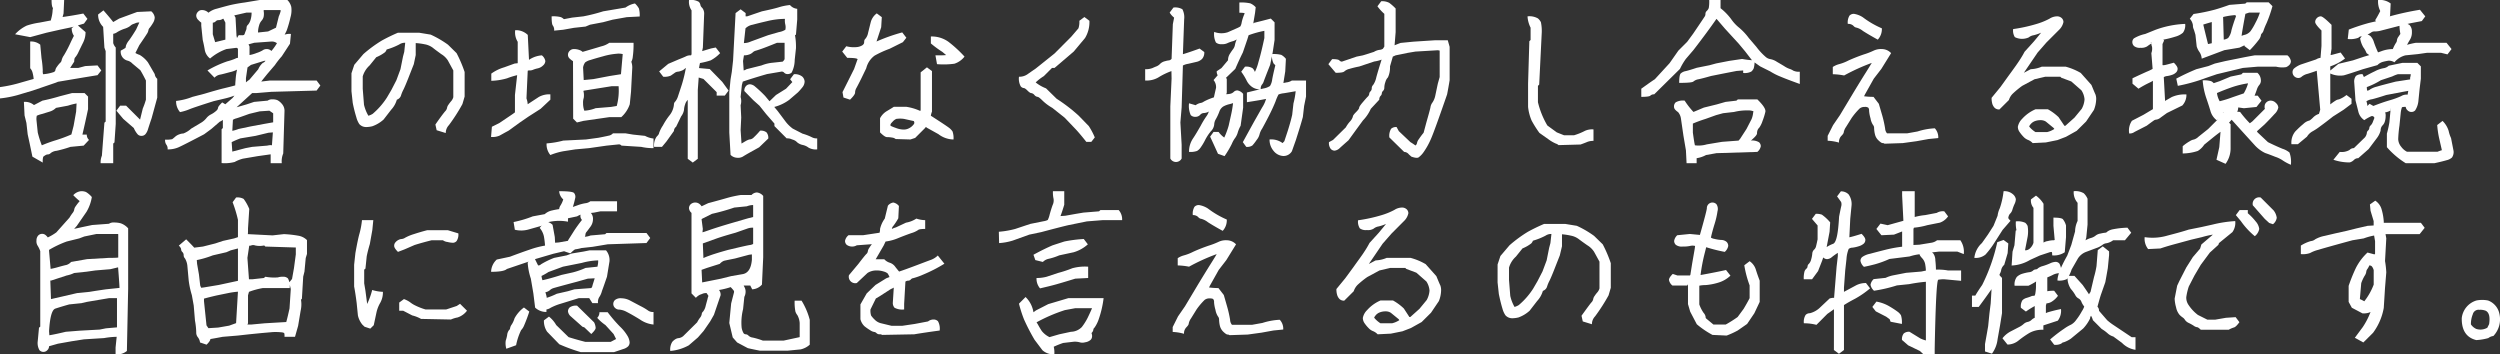 <svg xmlns="http://www.w3.org/2000/svg" viewBox="0 0 496.85 70.44"><rect x="0" y="0" width="496.85" height="70.44" fill="#333333" stroke="none"/><title>アセット 9</title><path d="M0,17.31a27.26,27.26,0,0,0,4.25-.93l2.22-.63.22-.06a7.19,7.19,0,0,0-.22-1.25A2,2,0,0,0,6,13.56V8.25a2.86,2.86,0,0,1,2,.63l.25,2.68A19.73,19.73,0,0,1,8.5,14a2.15,2.15,0,0,0,.06.75,8.25,8.25,0,0,0,2.16-.44c.19-.12.28-.25.28-.37a1.48,1.48,0,0,1,.31-.66,5.33,5.33,0,0,1,.63-.78.86.86,0,0,0,.31-.53,2.79,2.79,0,0,1,.47-1,24.24,24.24,0,0,0,1.16-2.19q.67-1.44.81-1.65a2.72,2.72,0,0,1-.44-1.53l1-.75L17,6.38a4.58,4.58,0,0,1-.47,2.06c-.31.62-.61,1.24-.9,1.84a4.61,4.61,0,0,1-.66,1.1c-.15.12-.22.41-.22.87l-.81,1.25h1.62l1.38-.37L19.38,13l.75,1-.75.94-2.69.44-5.16.87-.47.19L6.5,18l-2.12.63A21,21,0,0,1,0,19.56ZM10.53,1.59c-.19-.18-.28-.71-.28-1.59h2.5l-.12,2.69-.19.69c1.25-.17,2.62-.4,4.12-.69l.82,1.06-.69.94-2.31.69L12,5.88,9.25,6.5,6,7.38,3,6.81A7.41,7.41,0,0,1,5.31,5.09a14.26,14.26,0,0,1,2.5-.59l2.32-.44c-.05,0,0-.12.09-.5a7.19,7.19,0,0,0,.22-1.25A4,4,0,0,1,10.53,1.59ZM4.75,20.25a2.74,2.74,0,0,1,2,.63L8.44,20c1.21-.25,2.35-.54,3.44-.87l2.43-.63h2.5l.69.69v2.5c-.42,2-.79,3.64-1.12,5.06h.87a1.38,1.38,0,0,0,.44,1.06l-1.06,1.13L14,29.19a24.83,24.83,0,0,1-2.75.78,2.26,2.26,0,0,0-1.16.44.82.82,0,0,1-.56.28,1,1,0,0,0-.56.19,2.31,2.31,0,0,0-.38.28,3.34,3.34,0,0,0-.09,1.15L6.44,31.13l-.56-2.69L5.5,26.69l-.25-2.25-.37-1.5Zm10.47.31A13.33,13.33,0,0,0,13.5,21l-2.37.44a3,3,0,0,1-1.19.72l-1.63.5a5.66,5.66,0,0,0-1,.34,2.85,2.85,0,0,0-.06.88l.25,2.43a19.44,19.44,0,0,0,.81,2.57,28.24,28.24,0,0,1,2.75-1,28.72,28.72,0,0,0,3.13-1.16L14.63,25l.5-2.81ZM22.5,4.38l1.19-.69,3.56-1.31,2.81-.13a1.88,1.88,0,0,1,.69,1.22,2.16,2.16,0,0,1-.36,1.12,8.09,8.09,0,0,1-.62.91A.91.91,0,0,0,29.5,6a1.86,1.86,0,0,1-.34.78q-.35.57-1.47,2.19l-.78,1.56a3.51,3.51,0,0,0,.84.38,5.65,5.65,0,0,1,1.66,1.5l1.34,2.31a1.44,1.44,0,0,0,.5.94v3.75L30.13,23.5q-.51,1.5-.72,2.19a2.63,2.63,0,0,1-.53,1,1,1,0,0,1-.75.31,1,1,0,0,1-.75-.28,4.7,4.7,0,0,1-.79-1.28L24.5,23.63,23.13,22l.75-1h1.18l2.82,2.81-.07.07.57-2.32A14.6,14.6,0,0,0,29,19.81V16c-.46-.92-.83-1.6-1.12-2.06l-1.57-1.31a2,2,0,0,0-.93-.57,1.81,1.81,0,0,1-1.38-2,8.44,8.44,0,0,0,.91-.53A.5.5,0,0,0,25,9.19,3.23,3.23,0,0,1,25.66,8c.43-.6.9-1.32,1.4-2.15l.63-1.38a1.86,1.86,0,0,0-.66.09,5.06,5.06,0,0,1-.56.22,1.58,1.58,0,0,0-.59.38,3.62,3.62,0,0,1-1.15.56,7.17,7.17,0,0,0-1.43.66,1.81,1.81,0,0,1-.8.34V8.56a2.24,2.24,0,0,0,.5.88V24.63l-.25,3.68-.25.22v3.91H20a3.41,3.41,0,0,1,.25-1.5l.5-6.56.25-.22v-14l-.25-.69L20.5,5.34a3.39,3.39,0,0,1-1-2.46l1.06-.82C21.44,3.06,22.08,3.83,22.5,4.38Z" style="fill:#fff"/><path d="M44.42,23.72a2.49,2.49,0,0,1-.75.47L42,25.63l-1.44,1.06q-4.18,2.19-5.09,2.59a5.23,5.23,0,0,1-2.16.41,1.32,1.32,0,0,0-.25-.94,1.55,1.55,0,0,1-.25-1,5.3,5.3,0,0,0,1.41-.09,7,7,0,0,0,.56-.46,2.47,2.47,0,0,1,.88-.51,2.4,2.4,0,0,1,.78-.16A4.83,4.83,0,0,0,38,25.56l1.88-1.12A4,4,0,0,0,41,23.5a2.69,2.69,0,0,1,.91-.75A4.72,4.72,0,0,0,43,22a.94.94,0,0,0,.34-.59c0-.17.27-.52.82-1.06l.62.37,1.44-1.25.37-.47a15.34,15.34,0,0,1-2,.6l-2.12.5q-3.95,1.25-4.84,1.62a9.59,9.59,0,0,1-1.85.56A3.22,3.22,0,0,1,35,20.06a12.79,12.79,0,0,0,3.25-.81l2.38-.62c1.67-.5,2.94-.86,3.81-1.07s1.65-.4,2.31-.59c0,0,0-.33.07-1.06a13.63,13.63,0,0,1,.37-2.41l.19.19a5.46,5.46,0,0,1-1.69.65c-1,.27-1.62.44-2,.5a2,2,0,0,0-1.06.6L41.23,14a21.49,21.49,0,0,1,3.94-1.81,11.14,11.14,0,0,0,1.59-.53,1.07,1.07,0,0,1,.53-.16V9.66L47,9.5l-2,.25a10.31,10.31,0,0,0-3.25,1.88A2.77,2.77,0,0,1,40.7,9.94c-.1-.63-.24-1.29-.41-2L40,5.13V4.5a3.62,3.62,0,0,1-.56-.5A1.26,1.26,0,0,1,39,3.13a1.09,1.09,0,0,1,.35-.79A1,1,0,0,1,40.14,2a1.71,1.71,0,0,1,.75.16,1.56,1.56,0,0,1,.53.37,4.2,4.2,0,0,1,1.69-.81q1.19-.34,2.43-.66A30.49,30.49,0,0,1,48.61.5l3-.5h5.5a2.84,2.84,0,0,1,.78,1.38,5,5,0,0,1-.16,2.06A22.27,22.27,0,0,1,57,6a9.44,9.44,0,0,1-1.78,2.75,1.64,1.64,0,0,0-1.25-.5l-3.44.25-1.12.31c-.09-.12,0,0,.18.44v1.69A6.88,6.88,0,0,0,51,10.53,5.57,5.57,0,0,0,52.2,10,1.34,1.34,0,0,1,53,9.75a1.27,1.27,0,0,1,.94.38,10.7,10.7,0,0,0,1.31-1.91A3.46,3.46,0,0,1,56,7.16a2.85,2.85,0,0,1,1.82-.41l-.19,1.94L56,11.19a16.63,16.63,0,0,0-1.37,1.75l-1.5,1.75c-.81,1-1.27,1.58-1.38,1.75l-.18-.19L53.67,16h9.25l.75,1-.75,1-9,.25-3,.25h-.81L46,22.25l-.25-.75,1.06-.12L49,20.75l1.5-.5L53.2,20a1.39,1.39,0,0,1,.94-.25,2.39,2.39,0,0,1,1,.16,3,3,0,0,1,.87.72,2.05,2.05,0,0,1,.53,1.5l-.25,8.37A4,4,0,0,0,56,32.44H53.79V30.66l.07,0-2.63.37-2.94.5a7,7,0,0,0-1.65.66,7.66,7.66,0,0,1-2.6.22V25.69l.25-.25V23.56Zm.37-15.84V4.5c-.12-.25-.26-.51-.4-.78,0,0-.08,0-.28.12a1.4,1.4,0,0,1-.66.16.78.78,0,0,0-.59.25.78.78,0,0,1-.57.25V6.81l.47,1.57Zm9.44,18.43-.87.07L50.79,27l-3,.5a16.12,16.12,0,0,0-1.75.75l.13,1.88.25-.07,2.37-.62,1.32-.25,3-.25q.93-.2.93,0Zm.06-2V22.13l.25.15v.41l-1-.69-1.93.13-2.07.5c-1.37.5-2.24.8-2.59.9a2.17,2.17,0,0,0-.66.28L46.17,26a6.81,6.81,0,0,0,1.25-.37l2.37-.5,2.69-.5ZM50,2.5H49l-2.44.56.25.44L47,7.06l.1.5c.21-.39.34-.59.39-.58A2.6,2.6,0,0,0,48,7a1,1,0,0,0,.5-.06,1.18,1.18,0,0,0,.19-.41c.08-.23.16-.42.22-.56a1.31,1.31,0,0,0,.09-.5.79.79,0,0,1,.29-.56,2.6,2.6,0,0,0,.5-.94A4.83,4.83,0,0,0,50,2.5Zm2.72,9.59-.22,0-2.62.81-.69.5-.31,2.12v.94c-.13,0,.1-.21.69-.62l1.75-2.07a3.44,3.44,0,0,1,.89-1.25A1.37,1.37,0,0,0,52.76,12.09Zm-.34-10a3.11,3.11,0,0,1,0,1.32,1.89,1.89,0,0,1-.41.72,2.29,2.29,0,0,0-.47.9,4.83,4.83,0,0,0-.22,1.47h-.37l2.37-.25,1.57-.75.56-2.25a6.12,6.12,0,0,0,.37-1.06A.25.25,0,0,0,55.73,2H52.48Z" style="fill:#fff"/><path d="M82.62,8.56l0-.06v2.44l-.38,1.81-.81,2.06c-.58,1.5-1,2.5-1.25,3a6.69,6.69,0,0,0-.5,1.22,1.3,1.3,0,0,1-.81.78,4.92,4.92,0,0,1-1.13,2l-1.5,1.94A6.65,6.65,0,0,1,74,25.09a5.43,5.43,0,0,1-1.18.16,1.88,1.88,0,0,1-.82-.16,1.8,1.8,0,0,1-.59-.43,4.45,4.45,0,0,1-.59-1.35,28.12,28.12,0,0,1-.72-2.87l-.25-2.31V14.56l.56-1.68,1.81-2.13a26.05,26.05,0,0,1,3.66-2.69A35.12,35.12,0,0,1,79.09,6.5h4.19l2.31.38a20,20,0,0,1,3.44,2l1.71,1.68a25.8,25.8,0,0,1,1.6,3.75v4.88l-.44,1.5a35.37,35.37,0,0,1-2.69,4.19,2.25,2.25,0,0,0-.62,1.56l-1.81-.56-.25-1.13c1-1.46,1.68-2.33,1.93-2.62a1.35,1.35,0,0,0,.38-.66,1.46,1.46,0,0,1,.31-.69,5.89,5.89,0,0,1,.53-.69,2,2,0,0,0,.41-.78V14L89,12a4,4,0,0,0-1.31-1.25C87,10.24,86.42,9.83,86,9.48A3.78,3.78,0,0,0,84.4,8.8,13.14,13.14,0,0,0,82.62,8.56ZM80.53,8.5a2,2,0,0,0-1.19.34,13.47,13.47,0,0,1-2.5,1,1.42,1.42,0,0,1-.31.53,7.63,7.63,0,0,1-1.75,1L73.46,13a4.7,4.7,0,0,0-1.37,2.19v2.44l.25,3.18A7.86,7.86,0,0,0,73.21,23a3.38,3.38,0,0,0,.85-.37,14.54,14.54,0,0,0,2.84-3.25l.88-1.5,1-1.94.81-2.19.5-2.5.25-.94Z" style="fill:#fff"/><path d="M97.76,25.19l1.5-.75,2.22-1.5A12.15,12.15,0,0,0,103,21.78q.72.72-.66.72V18.88l.44-3.94a14.9,14.9,0,0,0-2,.62,12.37,12.37,0,0,1-3.14.5V14.63a8.46,8.46,0,0,1,2.56-1.25l2.07-.75.62-.07V8.31a3.54,3.54,0,0,1-.5-2.31,3.36,3.36,0,0,1,2.5.94l.25,5.06c-.17,0,0-.15.55-.44a5.25,5.25,0,0,1,2-.56,1.87,1.87,0,0,1,.69,1.13,1.22,1.22,0,0,1-.44.87,2.19,2.19,0,0,1-1.09.59,5.71,5.71,0,0,0-.94.29,1.52,1.52,0,0,1-.62.12.78.78,0,0,0-.41.06l-.25,5.5a4,4,0,0,1,.25,1.25,1.25,1.25,0,0,1-.4.91l-.47-.44,3.06-2a4.24,4.24,0,0,1,2.31-.53v1.06l-1.94,1.82L105,23.19l-1.82,1.25-2.06,1.5c-.92.5-1.52.84-1.81,1a3.52,3.52,0,0,1-1.72.28Zm10.87,3.31a17.45,17.45,0,0,0,3.31-.56l4.5-.22,2.5-.34c1.3-.25,2-.41,2.25-.47a1.62,1.62,0,0,0,.63-.41h2.5l1.5.25,2.37.25a4.55,4.55,0,0,0,1.69.53v1.91a10.59,10.59,0,0,1-2.44-.25l-3.93-.25a.66.66,0,0,0-.5-.25l-2.44.25-3.5.5-2.75.25-2.38.37a13.26,13.26,0,0,0-2.56.75A3.28,3.28,0,0,1,108.63,28.5Zm1-25.25a6,6,0,0,1,1.85.16,2.19,2.19,0,0,1,.59.4l1.62-.31,2.25-.25a35.12,35.12,0,0,0,3.94-1l4.44-.75a4.56,4.56,0,0,1,1.87-.81,4,4,0,0,1,.79,1,5.07,5.07,0,0,1,.15,1.59l-2.56.13-2.81.5-1.88.5-2.62.5-.88.37-2.31.25-2.13.38-1.81.18a1.44,1.44,0,0,0-.25-1C109.71,4.9,109.63,4.29,109.63,3.25Zm4.25,8.91a4.52,4.52,0,0,1-.72-.57,1,1,0,0,1-.28-.71,1.09,1.09,0,0,1,.35-.79,1.12,1.12,0,0,1,.84-.34,2.9,2.9,0,0,1,1,.16,1.89,1.89,0,0,1,.72.4c1.58-.46,2.81-.82,3.68-1.09a4.6,4.6,0,0,0,1.63-.72h4.81a17.89,17.89,0,0,1-.15,2.78,2.57,2.57,0,0,1-.29,1,3.44,3.44,0,0,1,.19,1.13l-.25,4.81-.25,2.5a6,6,0,0,1-1.69,2.56h-2.37l-5.19.75-1.25.31-.75-.75Zm9.88-1.41a3.51,3.51,0,0,0-1.28-.06,13.39,13.39,0,0,0-2.63.5c-1.06.29-1.89.53-2.47.72a2.9,2.9,0,0,0-1.09.5,2.35,2.35,0,0,0-.41,1l.13,2.5,1.93-.19,3.25-.62,2.22-.35Zm-.82,6.38h-1.37l-3.13.5-2.31.37-.19.06a3.36,3.36,0,0,1,.07,1.41,2.82,2.82,0,0,0-.13,1.06,4.2,4.2,0,0,0,.25,1.47,7.37,7.37,0,0,0,2.25-.5l3.06-.25,1.13-.19A11.71,11.71,0,0,0,122.94,17.13Z" style="fill:#fff"/><path d="M136.93,16.63h.75A12.1,12.1,0,0,0,137,19a1.31,1.31,0,0,1-.35.88,2.15,2.15,0,0,0-.5.9,3.68,3.68,0,0,0-.21,1.06,2.91,2.91,0,0,1-.57,1.29l-1,2.06a1.09,1.09,0,0,0-.43.84l-1.5,2.1-.88,1.06H130a3,3,0,0,1,.48-2c.32-.32.49-.56.49-.7a6.47,6.47,0,0,1,.78-1.56A13.42,13.42,0,0,1,133,23a4,4,0,0,0,.72-1.25,3.72,3.72,0,0,0,.22-1,.8.8,0,0,1,.28-.59,3.31,3.31,0,0,0,.56-1.13q.28-.84.72-2.19a27.41,27.41,0,0,0,.81-3.34s-.13.07-.28.22a1.84,1.84,0,0,1-.69.37,2.28,2.28,0,0,1-.69.16,1.25,1.25,0,0,0-.62.28l-.72.5a3.1,3.1,0,0,1-1.5.22L131,14.19l1.81-1.5,2.06-.88c.84-.33,1.35-.55,1.53-.65a2,2,0,0,1,.94-.16l.1-.22V2.06a3,3,0,0,1-.5-2.06,3.16,3.16,0,0,1,1.9.34,1,1,0,0,1,.35.6,1,1,0,0,0,.37.62,1.84,1.84,0,0,1,.38,1.32l-.25,6.56-.16.81h-.28l2.06-.62.94-.19.87,1.12A7.34,7.34,0,0,1,141.24,12a15.1,15.1,0,0,1-2.13.53c-.12.59-.18.92-.18,1l2.12.19,2.5,2.56L144.8,18l-.75,1h-1.62v-.69l-2.63-2.62-.94-.28-.18,2.47V31.56l-1,.75-1-.75v-14ZM148.18,3.25h.31l2.94-1c1.58-.33,2.7-.6,3.37-.81A11,11,0,0,1,157,1a2.12,2.12,0,0,0,1.44.75V3.88l-.25,3L158,7a12.85,12.85,0,0,1,.19,2.6l-.25,2.31a5.6,5.6,0,0,1-.6,2.5,1.12,1.12,0,0,1-.78.31.93.93,0,0,1-.69-.25.69.69,0,0,0-.5-.25l-2.93.5q-3,.87-4.82,1.5l-.18.69-.25,2.37a2.83,2.83,0,0,1,0,1.63l.12,2.44-.12,2.5.18,2.68c.63-.37,1-.61,1.25-.7a1.44,1.44,0,0,1,.53-.14,1.33,1.33,0,0,0,.69-.42,15.54,15.54,0,0,0,1.22-1.3,1.8,1.8,0,0,1,1.28.34,1.71,1.71,0,0,1,.35,1.22l-1.82,1.75-1.93,1.07q-.88.5-1.32.78a1.91,1.91,0,0,1-1.18.22,1.94,1.94,0,0,1-1.25-.57l-.25-4.43v-8l.25-2.57.25-1.5.25-2.25.5-9.43,1-.75,1,.75Zm7.75,5.25h-1.5c-1.38.56-2.38.95-3,1.17s-1.06.36-1.28.42a1.39,1.39,0,0,0-.58.35,1.89,1.89,0,0,1-.72.4,2.86,2.86,0,0,1-1,.16l-.18,1.13L147.8,14a1.63,1.63,0,0,0,.56-.25l3-.75a8.1,8.1,0,0,1,1.88-.5l2.31-.25a1.53,1.53,0,0,0,.38-.5ZM156,3.75a15.31,15.31,0,0,0-3.5.44q-1.85.43-2.91.72a2.71,2.71,0,0,0-1.43.72l-.32,2.93a3.31,3.31,0,0,0,1.38-.31L152.64,7l2.16-.62a3.55,3.55,0,0,0,1.28-.47,2.32,2.32,0,0,0,0-1A3.34,3.34,0,0,1,156,3.75Zm6.41,23.75v2.19a2.87,2.87,0,0,1-1.72-.35,2.91,2.91,0,0,0-1.16-.53,2.49,2.49,0,0,1-1.12-.54,1.88,1.88,0,0,0-.72-.47c-.23-.08-.42-.14-.57-.21a2.26,2.26,0,0,0-.78-.09l-2.43-2.44v-.5l-1.63-1.87L150.93,21l-1.22-1.09-1.78-1.82a1.32,1.32,0,0,1,.34-1,1.07,1.07,0,0,1,.78-.34,1.72,1.72,0,0,1,1,.44,25.25,25.25,0,0,1,2,1.87l2.5,3,1.5,2a7,7,0,0,0,1.5,1.5l1.94,1a10.82,10.82,0,0,1,1.87.72A1.92,1.92,0,0,0,162.43,27.5Zm-10.19-6.69,2-1.93,2-1.25,1.25-1.32-.44-.56.75-1a2.35,2.35,0,0,1,1.66.47,1.45,1.45,0,0,1,.47,1,1.86,1.86,0,0,1-.44,1.13,12.79,12.79,0,0,1-.88,1l-1.75,1.5a8.67,8.67,0,0,1-3.37,1.5A4.34,4.34,0,0,0,152.24,20.81Z" style="fill:#fff"/><path d="M170.38,11.91c.27-.27-.41-.41-2-.41l-1-1.25.81-1.06a5.85,5.85,0,0,0,2.25.15,2.55,2.55,0,0,0,.94-.34.93.93,0,0,0,.31-.34,1.29,1.29,0,0,0,.06-.44.78.78,0,0,1,.28-.56,2.59,2.59,0,0,0,.5-1.16c.15-.58.31-1.26.5-2a3.14,3.14,0,0,1,1.22-1.84l1,.75-.12,2-.94,2.87-.28.34-.13-.18a35.4,35.4,0,0,1,5.53-2l.82,1.06-.69.88-2.63,1.31a20.68,20.68,0,0,0-3,1.37,4.43,4.43,0,0,0-1.65,2.5l-1,2.07c-.5,1-.83,1.64-1,1.93a1.85,1.85,0,0,0-.22.85c0,.27-.33.74-1,1.4l-1.31-.43-.19-1.07,2.31-4.62Zm12.53,10.15.06-.25V14.38l1.25-1,1,.75v8.06A3.48,3.48,0,0,0,185,23c1.85,1.19,3,1.95,3.45,2.28a3.08,3.08,0,0,1,.86.85,4,4,0,0,1,.19,1.59,5,5,0,0,1-3-1.06l-2.25-1.25-.25-.19-.12.19-2,2-.94.31L178,27.63a1.36,1.36,0,0,0-.72-.29,5.72,5.72,0,0,0-1-.09c-.3,0-.75-.31-1.38-.94V23.5a3.6,3.6,0,0,1,1.13-1.28c.41-.27,1-.59,1.62-1h2.44A10.46,10.46,0,0,1,182.91,22.06Zm-1.31,2-1.94-.43a5.29,5.29,0,0,0-1.53,0,2.13,2.13,0,0,0-.72.54c-.29.29-.44.5-.44.62A.36.36,0,0,0,177,25a7.09,7.09,0,0,0,1,.41,4.54,4.54,0,0,0,1.56.34,2.27,2.27,0,0,0,1.19-.31,2.58,2.58,0,0,0,.81-.69A.52.52,0,0,0,181.6,24.06ZM185.91,11c1.08,0,1.79,0,2.12-.06l-.75-.63A20.12,20.12,0,0,1,185,8.63V7.25a5.71,5.71,0,0,1,3.5,1.06,24.47,24.47,0,0,1,3.19,2.94,4.22,4.22,0,0,1-2,1.41,15.6,15.6,0,0,1-3.47.09Z" style="fill:#fff"/><path d="M202.51,15.25a2.81,2.81,0,0,0,1.66-.47c.44-.31,1-.7,1.66-1.15l3.75-3,3.31-3.32,1.44-1.68a4.05,4.05,0,0,0,.18-1.5l1-.75,1,.75a6.1,6.1,0,0,1-.87,3.43l-2.25,2.69-3.81,3.25h-.5l-1.63,1.63a9.78,9.78,0,0,0-1.62,1.25,7.59,7.59,0,0,0,2.06,1.18L210,19.63A32.42,32.42,0,0,1,214.39,23l2,2.06a14,14,0,0,1,1.19,2.25l-.69.88h-1c-.92-1.17-1.63-2-2.13-2.53l-2.18-2.28-2.44-1.94A9.49,9.49,0,0,1,207.2,20c-.5-.5-.83-.75-1-.75a1,1,0,0,1-.62-.37,1,1,0,0,0-.63-.38c-.17,0-.42-.17-.75-.5s-.58-.5-.75-.5a.92.92,0,0,1-.59-.34A3.17,3.17,0,0,1,202.51,15.25Z" style="fill:#fff"/><path d="M232.81,14.13a13.43,13.43,0,0,0-2.63,1.28,4.68,4.68,0,0,1-2.59.59V13.75a3.55,3.55,0,0,0,1.44-.22c.31-.14.58-.26.81-.34a2.14,2.14,0,0,0,.72-.5,2,2,0,0,1,1-.53,3.56,3.56,0,0,1,.78-.16.86.86,0,0,0,.5-.31l.25-6.88c.16-.83.25-1.27.25-1.31a3.62,3.62,0,0,1-.88-1l.75-1a2.86,2.86,0,0,1,1.78.34,3.5,3.5,0,0,1,.35,2l-.25,6.93c.73-.21,1.83-.58,3.31-1.12l.94.69a1.88,1.88,0,0,1-.44,1.37,2.24,2.24,0,0,1-1.12.59l-1.63.38a3.36,3.36,0,0,0-1.06.34l-.25,8.32-.25,3,.25,4.43V31.5a1.26,1.26,0,0,1-2.25,0V21.13l.25-5.5Zm10.5,13.21a16.41,16.41,0,0,0,.87-2.34l.5-2.25a21.58,21.58,0,0,0,.38-2.28c.06,0-.16.09-.67.22a4.76,4.76,0,0,0-1.27.47,2,2,0,0,0-.81,1.09,10.41,10.41,0,0,1-.66,1.41,2.22,2.22,0,0,0-.34,1.12,2.23,2.23,0,0,1-.66,1.31,9.29,9.29,0,0,0-1.15,1.75,11,11,0,0,1-.88,1.47,2.28,2.28,0,0,1-.72.69,4,4,0,0,1-1.59.19,4.65,4.65,0,0,1,.78-2.66c.52-.77,1-1.61,1.53-2.53a16.65,16.65,0,0,1,1.13-1.87,3.1,3.1,0,0,0,.5-1,6.12,6.12,0,0,1,.56-1.28l.47.46a3.94,3.94,0,0,1-1.32,1,2.4,2.4,0,0,1-.78.16,1,1,0,0,0-.68.38,1.28,1.28,0,0,1-.94.37,1.22,1.22,0,0,1-.91-.34,4.4,4.4,0,0,1-.34-2.35l1.31.38a2.4,2.4,0,0,1,.94-.44,1.46,1.46,0,0,0,.69-.28,11.38,11.38,0,0,1,2-.84c.2-.92.35-1.56.43-1.91a2.19,2.19,0,0,0-.5-1.53l1.13-1.31a4.63,4.63,0,0,1,1.5,1.06v2.75l-.1.31a3.81,3.81,0,0,0,.82-.09,1.39,1.39,0,0,0,.68-.38,1,1,0,0,1,.72-.28,1.89,1.89,0,0,1,1.13.69v2.75l-.5,3.59a6.21,6.21,0,0,0-.56,1.31,3.45,3.45,0,0,1-.5,1.07,5.29,5.29,0,0,0-.69,1.22,19.61,19.61,0,0,1-1.44,2.43l-1.31-.47c-.63-1.39-1.15-2.53-1.56-3.4l.68-.94h1A5,5,0,0,0,243.31,27.34Zm6-12.87a9.85,9.85,0,0,0,.81-2.19c.36-1.19.74-2.76,1.16-4.72V6.13a19.1,19.1,0,0,0-3.13.87l-.25.81L247,10.44c-.42.83-.92,1.91-1.5,3.25l-1.88,1.81a2.18,2.18,0,0,1-1.47-.34,1.41,1.41,0,0,1-.34-1l.94-.63,1.31-1.56a2.33,2.33,0,0,1,.37-1.28c.25-.4.47-.71.64-.93a2,2,0,0,0,.38-.93,4.72,4.72,0,0,1,.61-1.49c.12.13.16.19.12.19s-.13.07-.28.22a2.88,2.88,0,0,1-1,.47,6.76,6.76,0,0,0-1.06.4,2.34,2.34,0,0,1-1.06.16,1.56,1.56,0,0,1-1.13-.34,3.69,3.69,0,0,1-.34-2.1,4,4,0,0,0,2.69.07l1.7-.75a5.16,5.16,0,0,0,.81-.41,2.35,2.35,0,0,0,.27-.84,8.78,8.78,0,0,1,.59-1.75c-.08-.09-.44-.13-1.06-.13V.5a8.46,8.46,0,0,1,2.15.16,3,3,0,0,1,1.1.78l-.13,1.12-.37,2.19.09-.19c1.19-.29,2.32-.58,3.41-.87l.75.75v3.5l-.38,2.5-.5,2.44c-.77,1.95-1.2,3.07-1.29,3.34a1.72,1.72,0,0,1-.36.62,1.32,1.32,0,0,0-.22.91,2.7,2.7,0,0,1-2-.69,3.27,3.27,0,0,1-.81-1.06,11.41,11.41,0,0,0-1.07-1.75l.75-1a2.33,2.33,0,0,1,1.5.31,1.81,1.81,0,0,1,.44.67Q249.49,14.59,249.34,14.47Zm3,13.25a3.76,3.76,0,0,1,2.59.72l.35-.38.68-2.06c.42-1.33.71-2.4.88-3.19l.25-2.25a15.53,15.53,0,0,0,.44-2.43c-.92.16-1.7.3-2.35.4a4,4,0,0,0-1.06.25,9.35,9.35,0,0,0-.59,1.38c-.34.85-.78,1.81-1.32,2.87s-1,1.91-1.34,2.53a3.6,3.6,0,0,0-.53,1.19,2.84,2.84,0,0,1-.56,1.06,9.68,9.68,0,0,1-.85,1.1,1.86,1.86,0,0,1-1.22.28l-.68-.94q1.5-2.74,2.37-4.31c.58-1,1.08-1.91,1.48-2.6a6.31,6.31,0,0,0,.77-1.68c-.67.14-1.94.36-3.81.65V18.38l3.25-.79a3.38,3.38,0,0,0,1.34-.5,3.2,3.2,0,0,0,.44-1.34c.14-.75.35-1.68.62-2.78,0,0-.13-.14-.34-.34a3.28,3.28,0,0,1-.31-1.88,5.88,5.88,0,0,1,1.84.16,3.19,3.19,0,0,1,.91.78l-.13,2.5-.37,2.31c-.13,0,.07,0,.59-.12a2.51,2.51,0,0,0,1.1-.38h2.81v3.19l-.38,1.87-.25,2.19c-.5,1.83-1,3.34-1.37,4.53l-.81,2.28A1.92,1.92,0,0,1,255,31a2.63,2.63,0,0,1-1.88-1A3.42,3.42,0,0,1,252.31,27.72Z" style="fill:#fff"/><path d="M280,30.69a1.24,1.24,0,0,0-.94-.5l-2.94-2.88a2.72,2.72,0,0,1,.35-1.72,1.47,1.47,0,0,1,1.09-.34l.44.81,2.31,2.19c.29.17.62.39,1,.66a.76.76,0,0,0,.31-.5,1.84,1.84,0,0,1,.38-.78,14.8,14.8,0,0,1,.93-1.25l.57-2.13c.41-1.42.67-2.37.78-2.87a2.07,2.07,0,0,1,.4-1,3.76,3.76,0,0,0,.57-1.38l.5-2.37.37-1.32V10.06a1.55,1.55,0,0,0-.62-.06l-4.19.25-1.5.25-2.44.5-.56.25-.56,1.94a4.79,4.79,0,0,1-.41,2.19,2,2,0,0,0-.5.9,3.49,3.49,0,0,0-.22,1.1.89.89,0,0,1-.25.68.77.77,0,0,0-.25.5.69.69,0,0,1-.25.5,1.06,1.06,0,0,0-.25.75l-1.69,1.82a7.91,7.91,0,0,1-1.56,2.31l-1.37,1.87L268,27.88c-.71.62-1.27,1.12-1.69,1.5a1.79,1.79,0,0,1-1.06.56,1.07,1.07,0,0,1-.78-.35,1.91,1.91,0,0,1-.35-1.34l.81-.44,2.54-2.5a6.24,6.24,0,0,1,.81-1.15,2.36,2.36,0,0,0,.59-1c0-.17.21-.46.63-.88s.62-.71.62-.87.23-.52.69-1.06.79-.92,1-1.13a.86.86,0,0,0,.31-.56.73.73,0,0,1,.25-.5.85.85,0,0,0,.25-.63.9.9,0,0,1,.28-.65,4.13,4.13,0,0,0,.63-1.53c.23-.84.59-2.05,1.09-3.63l.13.06a6.42,6.42,0,0,1-1.63.44l-3,1a19.27,19.27,0,0,0-1.94.47,2.29,2.29,0,0,0-1,.5c-.19.19-.76.28-1.72.28L264,12.75l.75-1c.79,0,1.27.08,1.43.25a.73.73,0,0,0,.5.25l2.94-1,1.25-.25,2.19-.69a2.81,2.81,0,0,1,1.09-.4,1.4,1.4,0,0,0,.69-.22c.06-.09.16-.23.28-.44V2.75a9.07,9.07,0,0,1-1.37-1.5l.75-1a3,3,0,0,1,1.59.31,9.93,9.93,0,0,1,1.28,1.13V6.38L277.16,9c.25-.11.65-.26,1.19-.47l2.56-.25L285.23,8h2.5l.37,1.31v6.63c-.16,1-.33,1.94-.5,2.81q-2.57,7.44-3.25,8.94A14.34,14.34,0,0,1,283,30.13a4.52,4.52,0,0,1-1.07,1.15c-.25.15-.72.1-1.43-.15Z" style="fill:#fff"/><path d="M303.58,3.25a3.4,3.4,0,0,1,2.07.41,2.43,2.43,0,0,1,.59.75,8.48,8.48,0,0,1,.16,2.22l-.5,10.18-.25.25v3.25a16.8,16.8,0,0,0,1.87,4.63l1.88,1.37,1.43.57h2A12,12,0,0,0,315,26a3.41,3.41,0,0,1,1.69-.28V28a3.2,3.2,0,0,0-1.22.2c-.32.14-.76.31-1.35.52l-4.37.12a1.47,1.47,0,0,0-.56-.31,7.58,7.58,0,0,1-1.44-.84l-1.81-1.28a21.46,21.46,0,0,1-1.54-2.44,9.14,9.14,0,0,1-.71-2.75V16.63l.25-8.44.25-.25V5.5A5.68,5.68,0,0,1,303.58,3.25Z" style="fill:#fff"/><path d="M339.69,0h2.25V1.63a11.47,11.47,0,0,1,2.12,2.18,8,8,0,0,0,1.57,1.69,11.86,11.86,0,0,1,1.93,2.06l1.5,1.75a12.59,12.59,0,0,0,1.85,2,1.81,1.81,0,0,0,.94.44,3.51,3.51,0,0,1,1.28.53c.62.36,1.13.66,1.53.91a4.61,4.61,0,0,0,1,.5,2.66,2.66,0,0,1,.72.34,2.52,2.52,0,0,0,1.31.22v2.44c-1.63-.59-2.89-1.06-3.78-1.44a12.61,12.61,0,0,1-2.1-1.06l-2-1-1.5-1.06-1.5-1.94-1.25-1.5-2.75-3-1.5-1.75-.18-.19q-1.69,2.45-4.57,6.19l-1.5,1.75a12.08,12.08,0,0,0-1.18,2l-5.13,5.06A1,1,0,0,0,328,19c-.16.17-.77.25-1.81.25V17.63c1-.71,1.85-1.34,2.69-1.88l2.93-3.19,1.75-2.5,1.75-1.75,1.19-1.62c1.5-2.21,2.28-3.38,2.35-3.5a1.09,1.09,0,0,0,.09-.47.78.78,0,0,1,.28-.56,1.58,1.58,0,0,0,.38-.57A7.61,7.61,0,0,0,339.69,0Zm-3.13,22.25,2.07-.87,2.56-.63,1.75-.5L345.1,20l.28-.25h3.87c1.17,1.13,1.7,1.95,1.6,2.47a12.72,12.72,0,0,1-.57,1.84,4.81,4.81,0,0,1-.65,1.32,1.36,1.36,0,0,0-.35.53,1.87,1.87,0,0,0-.09.59c0,.21-.21.51-.63.91s-.62.57-.62.53a2.6,2.6,0,0,1,1.66.34,1.07,1.07,0,0,1,.34.78,1.89,1.89,0,0,1-.69,1.13l-8.12.25-2.07.37a5.73,5.73,0,0,1-1.87.63v1h-2l-.13-2.56-.5-2.94-.5-3.44a2.48,2.48,0,0,0-.56-1.22,3.14,3.14,0,0,1-.53-.44.93.93,0,0,1-.28-.71,1.08,1.08,0,0,1,.34-.79,2.88,2.88,0,0,1,1.78-.34A15.47,15.47,0,0,0,336.56,22.25ZM348.69,12a4.68,4.68,0,0,1-.16,1.59,1.86,1.86,0,0,1-.47.63,2.81,2.81,0,0,1-1.62.28V14l-1.31.1-2.57.5-2.5.5c-1.16.33-2,.55-2.5.65a2.12,2.12,0,0,0-1,.44c-.18.19-1.13.28-2.84.28,0-1,.1-1.67.31-1.87a2,2,0,0,1,1-.47q.69-.16,2.19-.66l2.5-.5,1.37-.37,2.57-.5,2.56-.38A18.31,18.31,0,0,0,348.69,12Zm-.19,10.13a2.79,2.79,0,0,0-1.14-.19,10.72,10.72,0,0,0-2.73.31l-2.19.25-1.38.38-2.09.75a26.34,26.34,0,0,0-2.53.93v1.78c.17,1.25.3,2.1.41,2.54a5.72,5.72,0,0,0,2.37-.19l3-.5,3.31-.25.32-.38,1.25-1.93,1-1.94a4.41,4.41,0,0,0,.31-1.19C348.44,22.29,348.46,22.17,348.5,22.13Z" style="fill:#fff"/><path d="M365.48,28.34a9.37,9.37,0,0,0-2.25-.37V27l1.07-2.12,1.37-2,2.63-4.38c1.16-1.92,2-3.27,2.5-4.06S371.69,13,372,12.5a39.78,39.78,0,0,0-5.5,2.5,13.45,13.45,0,0,0-2.25-.25V13.31a4.32,4.32,0,0,1,1.25-.56,9.06,9.06,0,0,0,1.85-.72c1.06-.48,2.09-.88,3.09-1.22a14.62,14.62,0,0,0,2-.78A3.44,3.44,0,0,1,374,9.75a2.55,2.55,0,0,1,1.84.81l-1.94,3.13-1.5,1.94-1.75,3.12-.19.38a14.83,14.83,0,0,0,1.88.12l1.06,1.38.69,2.37a22.38,22.38,0,0,1,.56,2.55,1.61,1.61,0,0,0,.38.95h4l2.06-.37a13.18,13.18,0,0,1,3.44-.63,2.65,2.65,0,0,1,.68,1.94l-1.93.19-2.38.43-2.75.38-3.62.12a.54.54,0,0,0-.38-.12c-.17,0-.44-.18-.81-.53a2.35,2.35,0,0,1-.72-1.25,6.16,6.16,0,0,1-.16-1.16.93.93,0,0,0-.21-.66,3.31,3.31,0,0,1-.5-1.31,7.35,7.35,0,0,1-.29-1.53.86.86,0,0,0-.15-.59,1.08,1.08,0,0,0-.72-.16,1.52,1.52,0,0,0-1,.31,13.31,13.31,0,0,0-1.59,1.88l-1.13,1.81a2.71,2.71,0,0,0-.44,1c0,.19-.16.45-.5.78A1.76,1.76,0,0,0,365.48,28.34Zm1.75-23.59a2.59,2.59,0,0,1,.35-1.66,1.18,1.18,0,0,1,.87-.34,4.48,4.48,0,0,1,1.78.69A17.75,17.75,0,0,0,374,5.63a3.07,3.07,0,0,1-.81,2.25c-1.29-.71-2.27-1.29-2.94-1.72A3.57,3.57,0,0,0,369,5.5a1,1,0,0,1-.65-.37A1.46,1.46,0,0,0,367.23,4.75Z" style="fill:#fff"/><path d="M410.28,25h.19l1.81-1.62,1.44-1.75a4.5,4.5,0,0,0,.56-1.88,3.74,3.74,0,0,0-.63-1.81l-2-1.75-2-.75-.18-.19h-3l-2.13.5-2.44,1.31A17.8,17.8,0,0,0,400,18.63a3,3,0,0,0-.75,1.25l-1.88,1.87a1.27,1.27,0,0,1-.94-.31,2,2,0,0,1-.47-.78,4.14,4.14,0,0,1-.15-1.22l1.75-2.13,1.62-2.25q1.56-2.12,2.13-3a20.39,20.39,0,0,0,1.06-1.78l1.81-2c.84-1,1.53-1.85,2.1-2.56.66,0,.61.19-.18.56a8.44,8.44,0,0,1-1.92.72,2.12,2.12,0,0,0-1,.44,3.21,3.21,0,0,1-2.75-.06,2.45,2.45,0,0,1-.34-1.6,30.7,30.7,0,0,0,4.59-1,13.59,13.59,0,0,0,2.63-1.06,2.86,2.86,0,0,1,1.43-.47,1.35,1.35,0,0,1,1,.34,1.09,1.09,0,0,1,.35.79,3,3,0,0,1-.75,1.43l-2.63,2.63-1.75,2-2.72,4-.37.5-.19-.19,1.91-1a6.19,6.19,0,0,0,2.19-.5h4.75a12.1,12.1,0,0,1,3,1.25l2.12,2.38c.42,1,.68,1.65.78,1.84a2.54,2.54,0,0,1,.16,1.12,6.16,6.16,0,0,1-.44,2l-1.56,2.31L412.72,26l-2.13,1.19-1.69.65-2.31.47-2.62.13a2.54,2.54,0,0,0-.94-.64,2.45,2.45,0,0,1-.88-.61,7.29,7.29,0,0,1-.81-1,1.76,1.76,0,0,1-.31-1,3,3,0,0,1,.84-1.56,7.63,7.63,0,0,1,2.66-1.91H407a10.26,10.26,0,0,1,2.12,1.56Zm-2,.63-.13-.19-1.56-1.28a1.91,1.91,0,0,0-1.06-.28,3.15,3.15,0,0,0-1.16.21,2,2,0,0,0-.81.6,1.47,1.47,0,0,0-.28.44s.11.17.34.4a5.77,5.77,0,0,0,.91.72h2.31A4.58,4.58,0,0,0,408.28,25.63Z" style="fill:#fff"/><path d="M423.7,24,426,22.81l1.87-1.12V16c.11,0-.12.16-.67.42A20.89,20.89,0,0,0,425,17.63l-1.19-1V15.56c1.21-.58,2.15-1,2.83-1.31a8.05,8.05,0,0,0,1.17-.56l-.25-3.13a2.53,2.53,0,0,0,.13-1.28,1.87,1.87,0,0,1-.13-.69q0-.35-.12-.09c.25,0,.26.07,0,.22a8.63,8.63,0,0,0-.72.5,2.25,2.25,0,0,1-1.31.28,1.79,1.79,0,0,1-1.28-.34,1.08,1.08,0,0,1-.35-.78,1,1,0,0,1,.31-.75,7.42,7.42,0,0,1,2.25-.88l2-.81a19.22,19.22,0,0,1,5.94-1.19,2.48,2.48,0,0,1-.44,1.75,3.82,3.82,0,0,1-1.5.78,19.53,19.53,0,0,1-2.4.6l.15.18-.31.69v4.19a.89.89,0,0,0,.35,0c.18,0,.82-.19,1.9-.48.5.5.75.89.75,1.19a1,1,0,0,1-.31.75,2.05,2.05,0,0,1-.75.46,5.22,5.22,0,0,1-1,.25,1.61,1.61,0,0,0-.69.22l.25,4.57c0,.2,0,.25.06.12l1.25-.72a6.28,6.28,0,0,1,2.94-.53,3.11,3.11,0,0,1-.81,2.19l-3.06,1.5-1.25.9a1.78,1.78,0,0,1-.83.41,1,1,0,0,0-.56.2c-.2.14-.66.47-1.36,1l-2.44,1.25a1.61,1.61,0,0,1-1.06.31A3.43,3.43,0,0,1,423.7,24Zm9.12-6.94-.31-1.43a44.45,44.45,0,0,1,4-1.88l2.38-.62,1.28-.5,2.12-.5,2.5-.5c1.21-.25,2.31-.46,3.31-.63h6.5a1.87,1.87,0,0,1,.69,1.13,1.08,1.08,0,0,1-.28.75,1.88,1.88,0,0,1-.66.46,5,5,0,0,1-2-.09H448.7l-2.94.25-5.19,1.25-2.19.75A34.37,34.37,0,0,1,432.82,17.06Zm8.5,8.94.19.06c-.33.21-.92.65-1.75,1.32l-1.69,1.37A4.09,4.09,0,0,1,436.79,30a9.82,9.82,0,0,1-3,.5V29.06a8.74,8.74,0,0,1,1.41-1,2.12,2.12,0,0,1,.81-.33,2.2,2.2,0,0,0,.91-.55l1.93-1.54,1.82-1.82c.83-1,1.53-1.85,2.09-2.56.67,0,.73.14.2.41a6.45,6.45,0,0,0-1.17.72v.5l-1.25,1A3.49,3.49,0,0,1,439.29,22c-.23-.77-.51-1.63-.84-2.59a14.21,14.21,0,0,1-.69-3.44,5,5,0,0,1,1.66.16,1.46,1.46,0,0,1,.53.4l1.18-.4,2.19-.91,2.13-.44.31-.31h2.87a2,2,0,0,1,.69,1.38,1.31,1.31,0,0,1-.28,1,2.74,2.74,0,0,0-.53,1c-.17.48-.31.87-.44,1.16h.63l.75,1-1,1.25-2.5.25-1.13-.16a2.32,2.32,0,0,1-.44,1.32A18.87,18.87,0,0,1,443,24.38l.31.31v4.87a5.21,5.21,0,0,1-1,3l-1.81-.81.56-2.5Zm4.75-17-1,.47-3,.5-4.5,1.69a2.69,2.69,0,0,0-.44-1.31,3.68,3.68,0,0,1-.56-1.13l-.25-2.31c-.17-.59-.29-1-.37-1.16a1.77,1.77,0,0,1-.13-.75,2.46,2.46,0,0,0-.62-1.28l.75-.94a37,37,0,0,0,4.25-.87c1-.29,1.95-.61,2.87-.94l3.16-.25.28-.25h4.37l.75.75a26,26,0,0,1-1.17,3.38A12.67,12.67,0,0,0,449.88,6a1.36,1.36,0,0,1-.34.62.66.66,0,0,0-.22.47,2.27,2.27,0,0,1-.5.94,20.44,20.44,0,0,1-1.69,1.94l-1.06-.81Zm-6.5-.44V4.38c-.58.16-1.14.33-1.69.5.05.25.36,1.54.94,3.87C438.86,8.75,439.11,8.7,439.57,8.59Zm7.19,8a18.4,18.4,0,0,0-3,.71c-.94.32-2,.72-3.16,1.22a4.33,4.33,0,0,0,.54,1.63,21.94,21.94,0,0,0,2.59-.81l2.19-.75A8.24,8.24,0,0,0,446.76,16.63ZM444.38,3.25,444.26,3a13.8,13.8,0,0,0-2.44.38l.13,4.5a2.2,2.2,0,0,0,.87-.33A3.27,3.27,0,0,0,443.48,6C443.71,5.18,444,4.25,444.38,3.25Zm.82,19a21,21,0,0,0,1.93,2.25l.5-.37,2.5-2.5a1.1,1.1,0,0,1-.06-.5,1.09,1.09,0,0,1,.35-.79,1.2,1.2,0,0,1,.9-.34,1.43,1.43,0,0,1,1,.47,1.29,1.29,0,0,1,.47.91,2.43,2.43,0,0,1-.75,1.28c-.5.56-1.17,1.26-2,2.09l-1.5,1.34.13.22,2.06,1.94c1.17.58,2.12,1,2.87,1.31a4.18,4.18,0,0,1,1.41.75,5.43,5.43,0,0,1,.28,2.44,9.34,9.34,0,0,1-1.73-.94,5.84,5.84,0,0,0-1.38-.65q-1.2-.48-2-.75a6.72,6.72,0,0,1-2-1.47l-2.5-2.75-2.38-2.63a1.32,1.32,0,0,1,.35-1A2.27,2.27,0,0,1,445.2,22.25ZM449.13,2.5H447l-.75.25q-.69,3.69-.75,4.38a3.4,3.4,0,0,1,.66-.22,2.23,2.23,0,0,0,1.09-.69,11.43,11.43,0,0,0,1-1.69A12.11,12.11,0,0,0,449.13,2.5Z" style="fill:#fff"/><path d="M460.43,14.06c-.58.21-1.18.41-1.78.6a3,3,0,0,0-1.19.56,1,1,0,0,1-.72.28,1.16,1.16,0,0,1-1.12-1.12,1,1,0,0,1,.28-.75,4.69,4.69,0,0,1,1.4-.82l3-1a2,2,0,0,1,.88-.31l.19-2.37V6.06c-.84-.83-1.25-1.39-1.25-1.68a1.08,1.08,0,0,1,.34-.79,1.07,1.07,0,0,1,.78-.34c.29,0,1,.56,2.13,1.69V9.69l-.19,1.25c.21,0,.87-.21,2-.5l.87,1.19a9.9,9.9,0,0,1-2.93,1.56v7.56a9.85,9.85,0,0,1,1-.72,1.54,1.54,0,0,1,.72-.28,5.38,5.38,0,0,0,1.5-.87l1,.75v1l-1.57,1.18-2.12,1.35c-.92.73-1.76,1.37-2.53,1.93a12.14,12.14,0,0,1-1.63,1.07,3,3,0,0,0-1,1l-1.81,1.5H455.4a3.51,3.51,0,0,1,.76-2.53c.51-.52,1-1,1.58-1.47A2.69,2.69,0,0,1,458.8,24c.17,0,.45-.2.85-.59a2.81,2.81,0,0,1,1.22-.78l.25-.82Zm15.12-4.31a7.33,7.33,0,0,1,.6-1.19,1.05,1.05,0,0,0,.22-.56,1.46,1.46,0,0,1,.31-.72c.21-.31.33-.49.37-.53a10.92,10.92,0,0,1-.18-2.25,3.05,3.05,0,0,1,2,.47,1.86,1.86,0,0,1,.47,1.37A2.76,2.76,0,0,1,479,7.81c-.23.38-.44.74-.62,1.1a15.15,15.15,0,0,1,1.78-.41h6.06l1,1.25-.81,1.06-1.25-.31H482.3l-1.75.25-2.5.25a4.16,4.16,0,0,0-2.18,1.38,2.12,2.12,0,0,0-1.18-.32,10.8,10.8,0,0,0-1.07.22,2.38,2.38,0,0,0-1.13.66l-2.87.81c-1.75.58-3,1-3.79,1.22a4.69,4.69,0,0,1-3.15-.59l2.06-1.69,2.88-.69,2.25-.75c1.45-.42,2.57-.77,3.36-1.06A6.62,6.62,0,0,1,475.55,9.75Zm-6,5,.25.56c.71-.41,1.44-.8,2.19-1.15a5.85,5.85,0,0,1,1.69-.6,1.92,1.92,0,0,0,1.06-.5l2.69-.56h3l.69.69v2.44l-.25,2.06-.25,2.5a4.23,4.23,0,0,1-.63,1.75,1,1,0,0,1-.75.31,1.07,1.07,0,0,1-.78-.34,1,1,0,0,1-.34-.66,2.15,2.15,0,0,0-.75.06,4.77,4.77,0,0,0-.25,1.13l-.25,2.5a24.8,24.8,0,0,0-.25,2.7,2.5,2.5,0,0,0,.59,1.52,3.23,3.23,0,0,0,1.16,1h6.06a7.64,7.64,0,0,1,.87-.31l-.56-2.44a18.92,18.92,0,0,1-.37-2.56l1.06-.82a4.67,4.67,0,0,1,1.22,2,6.39,6.39,0,0,0,.47,1.41l.5,2.56a1.91,1.91,0,0,1-.32,1.31,2.36,2.36,0,0,1-1.06.53c-.5.15-1.31.35-2.44.6h-5.68a16.47,16.47,0,0,1-3.75-3.19V26.56a21.39,21.39,0,0,0,.5-2.25l.25-2.72-.1.1.22.15a2.66,2.66,0,0,1-1.22.5,1.49,1.49,0,0,1,.1.72,3.64,3.64,0,0,1-.16,1.1,1.77,1.77,0,0,1-.41.72,1.33,1.33,0,0,0-.34.53,1.77,1.77,0,0,0-.09.56,4.4,4.4,0,0,1-.69,1.41l-1.69,2.25-2.06,1.81a1.16,1.16,0,0,0-.85.34,1.93,1.93,0,0,1-.84.5,9.89,9.89,0,0,1-3.25-.53L465,30.19a3.12,3.12,0,0,0,1.94-.38,1.19,1.19,0,0,1,.87-.37L470,27.31a1.79,1.79,0,0,0,.38-.84.72.72,0,0,1,.25-.53.77.77,0,0,0,.25-.5.75.75,0,0,1,.28-.53,1.77,1.77,0,0,0,.4-.63c.09-.23.16-.42.22-.56a1.14,1.14,0,0,0,.1-.31c0-.07-.06-.14-.16-.24a.47.47,0,0,0-.41-.09,7.64,7.64,0,0,0-1.43.8,2.81,2.81,0,0,1-1.16-1.6c-.15-.6-.34-1.38-.59-2.34l-.25-3.56a1.83,1.83,0,0,1,.34-1.29A1.93,1.93,0,0,1,469.55,14.75ZM466.8,5.88a39.35,39.35,0,0,1,4-1.32c.88-.21,1.34-.31,1.38-.31L472.05,4a18.18,18.18,0,0,0,1-1.81A4.24,4.24,0,0,1,472.62,0a3.53,3.53,0,0,1,2.5.69L475,3.13l-.06.12a56.3,56.3,0,0,1,6-1.31L482,3.25l-.69.94L479,4.63l-2.12.5-3.6.93a4.9,4.9,0,0,1-1.28.19,1.09,1.09,0,0,0-.78.22,3.34,3.34,0,0,1-1.06.5,5.16,5.16,0,0,1-1,.28.67.67,0,0,0-.44.25,4.57,4.57,0,0,1-2.13.25Zm3.53,4.68a4.87,4.87,0,0,0-.65-1.17,5.25,5.25,0,0,1-.63-1.76l.69-.88a1.9,1.9,0,0,1,1.38.44,2.91,2.91,0,0,1,.68,1.22,21.06,21.06,0,0,0,.88,2.15l-.81,1.13Zm.6,10.07.75.43c1.17-.46,2.23-.83,3.19-1.11a16.41,16.41,0,0,0,2.32-.84,2.09,2.09,0,0,1,1.3-.3l.13-.75-1.07.19-3.31.63c-1.25.41-2.19.69-2.81.84a2.76,2.76,0,0,0-1.13.41,3.09,3.09,0,0,1,.19.93Zm8.19-5.88h-2.57a7.26,7.26,0,0,0-1.12.44l-2.25.75a15.66,15.66,0,0,1-2.81,1.37l.06.69a.77.77,0,0,0,.59-.22,4.44,4.44,0,0,1,1.35-.56c.75-.23,2-.55,3.75-1l2.87-.44s0-.07,0-.34A3.43,3.43,0,0,0,479.12,14.75Z" style="fill:#fff"/><path d="M23.19,66.94a15.3,15.3,0,0,0-2.5.25l-4,.25-2.38.37-2.81.5-1.75.5a1.07,1.07,0,0,1-.34.78,1.06,1.06,0,0,1-1.57,0,2.86,2.86,0,0,1-.34-1.78l.25-2.68L8,64.91v-15a5.36,5.36,0,0,0-.53-1.1,1.56,1.56,0,0,1-.22-1,1.42,1.42,0,0,1,.34-1,1.08,1.08,0,0,1,1.57,0,2.2,2.2,0,0,1,.34.38,11,11,0,0,0,1.69-1l2.62-2.94a10,10,0,0,1,.6-.9,1.48,1.48,0,0,0,.34-.69,1.46,1.46,0,0,1,.31-.69,8.72,8.72,0,0,1,.78-1,14.06,14.06,0,0,1-1.28-1.18A2.41,2.41,0,0,1,16.09,38a2.39,2.39,0,0,1,1,.16,4.67,4.67,0,0,1,1.16,1,8.25,8.25,0,0,1-1.06,2.94l-1.94,2.81q-1.35,1.53-1.62,1.53l-.72-.63,1.28-.21,2.31-.5,1.81-.38,3.35-.25a1.55,1.55,0,0,1,1-.25,5,5,0,0,1,1.34.16,3.55,3.55,0,0,1,1.47,1V57.38l-.25,12.37a3.09,3.09,0,0,1-2.25.69V69.06Zm.31-15.81V46.56l-.06-.06H19.19l-2.44.5-1,.38-2.5.62a20.62,20.62,0,0,0-3.5,1.66v.22l.31,3.56a14.49,14.49,0,0,0,1.57-.38c.75-.21,1.27-.34,1.56-.4a2.07,2.07,0,0,0,.94-.6l3.18-.56,4.32-.25C23,51.25,23.67,51.21,23.5,51.13Zm-.25,13.93V59.25H21.69L17.25,60l-1.06.25-2.44.25c-1.17.33-2.08.61-2.75.83S9.92,63,9.75,65.81l.06.82c.79-.13,1.88-.36,3.25-.69l2.75-.22,4-.22,1.25-.25Zm.22-11.93-1.53.37-3,.25L17.19,54l-2.44.25a6.08,6.08,0,0,1-1.5.5l-3.06,1H10l.13,3.69.28-.06,4.9-1.13,2.5-.25c1-.17,2.09-.33,3.25-.5l2.69-.28C23.75,56.93,23.66,55.56,23.47,53.13Z" style="fill:#fff"/><path d="M35.54,48.81,37,47.56c.84.84,1.37,1.39,1.6,1.66L40.33,49l2.46-.62,1.5-.5,2.25-.5.75-.25V43.69a25.09,25.09,0,0,0-1.06-3.5l.69-.94a2.53,2.53,0,0,1,1.5.28,8.92,8.92,0,0,1,1.12,2l-.25,3.88c0,.87,0,1.27-.12,1.18l.06-.06,4.94.25,2.25-.25a21.5,21.5,0,0,1,3,.34,3.15,3.15,0,0,1,1.59.85v2.75l-.25.81-.25,2.69-.25,1L60,59.38l-.18.18a5.6,5.6,0,0,1-.07,2.19l-.5,3c-.25.88-.45,1.6-.62,2.19H56.54a2.15,2.15,0,0,0-.06-.75,1.28,1.28,0,0,0-.47-.14A11.61,11.61,0,0,0,54.17,66L52,66.19l-2.5.25-2.25.25-3,.25c-.83.16-1.64.31-2.44.44,0,.25-.25.62-.75,1.12l-1.31-.44a2,2,0,0,0-.4-1A1.49,1.49,0,0,1,39,66a14.66,14.66,0,0,0-.25-2.28l-.25-3-.37-2.06a17.09,17.09,0,0,1-.63-2.94l-.25-2.75a3.65,3.65,0,0,0-.48-1.6.89.89,0,0,1-.27-.65.85.85,0,0,0-.25-.63.73.73,0,0,1-.25-.5C36,49.4,35.88,49.15,35.54,48.81Zm11.75,7V49.38l-1.43.37-.88.38-2.69.62a19.15,19.15,0,0,1-3.18.94l.06.75.37,2.12.25,2.19.19.44.5-.06,3-.5Zm0,2.16a16.78,16.78,0,0,0-1.81.25l-2.44.5c-1.08.25-1.91.46-2.5.63v.5l.5,4.81.38.56,1.94-.12,2.18-.38,1.38-.5Zm11.5-8.78,0,0L52.73,49l-.22-.22a4.23,4.23,0,0,1-1.81,0,1.06,1.06,0,0,0-.78,0c-.25.08-.38.08-.38,0l-.37,2.47.31,4.25h.69l2.28-.25.28-.25a9.72,9.72,0,0,0,2.5.13,3,3,0,0,1,1-.13,1.3,1.3,0,0,1,1,.34,3.2,3.2,0,0,1,.34,1.91H52.23a15.47,15.47,0,0,0-2.75.75l-.19.69v5.56l-.12.25h.75l2.69-.25L56.89,64c.19-.67.4-1.56.65-2.69l.25-3.87-.31-1.31.56-.69.38-2.13.37-2.75Z" style="fill:#fff"/><path d="M72,64.5a4.43,4.43,0,0,1-.87-1.81l-.25-2.5c-.17-1.34-.34-2.42-.5-3.25V52.63l.25-2.32q.5-2.81.81-3.87a15.87,15.87,0,0,0,.5-2.69h2.25L74,45.69l-.5,2.81c-.25.83-.46,1.65-.62,2.44l-.25,2.44-.25.21v2.72l.25,1.5.34,2.6a15,15,0,0,0,1-2.78,8.18,8.18,0,0,0,2.13.37,4.27,4.27,0,0,1-.52,2.16A6.79,6.79,0,0,0,74.84,62l-.56,2.63-.69.68-1.13-.37ZM91.09,46.38a2.29,2.29,0,0,1-.35,1.53,1,1,0,0,1-.71.34,5.31,5.31,0,0,1-1.1-.16,1.89,1.89,0,0,1-.9-.34H85.78c-1,.25-2.17.56-3.38.94l-2,.87-1.31.5c-.5-.5-.75-.89-.75-1.18a1,1,0,0,1,.28-.75,1.82,1.82,0,0,1,.62-.47,1.42,1.42,0,0,1,.6-.16,1.62,1.62,0,0,0,.72-.28,9.11,9.11,0,0,1,1.68-.69c.82-.27,1.7-.53,2.66-.78H89C89.82,46,90.5,46.21,91.09,46.38ZM79.34,61.75V60.13l.94-.69a4.85,4.85,0,0,1,1.21.62,5.42,5.42,0,0,0,1,.63,12.38,12.38,0,0,0,2.07.81h4.12l2.09-.69.66-.43,1.38,1.37a3.82,3.82,0,0,1-1.86,1.34,5.68,5.68,0,0,0-1.33.41l-5.94-.12a6.76,6.76,0,0,0-1.75-.69l-1.81-.94Z" style="fill:#fff"/><path d="M108.32,48.81A17,17,0,0,0,108.1,47a3.81,3.81,0,0,0-.84-1.7l1-1.25a2.12,2.12,0,0,1,1.56.63l.44,2.43.06,1.13.75-.06,1.81-.32c0-.12.39-.67,1-1.65s1.24-1.82,1.78-2.5a1.17,1.17,0,0,1-.31-.78,1.09,1.09,0,0,1,.35-.79,1,1,0,0,1,.78-.34,1.33,1.33,0,0,1,.9.47,1.7,1.7,0,0,1,.47,1.28,2.53,2.53,0,0,1-.5,1.5c-.33.46-.58.79-.75,1a.92.92,0,0,0-.25.53,1.09,1.09,0,0,1-.12.47,3.37,3.37,0,0,0,1.12-.25l2.91-.25.28-.25h7.94l.75,1-.75,1-7.69.25-3,.5-2.25.25a7.84,7.84,0,0,1-1.19.25c-.12,0-.46.27-1,.81l-1.25-.43-2.12.5-3.41,1a9.09,9.09,0,0,0-1.41.53l-4.43,1.5c-.38.37-1.42.56-3.13.56a3.42,3.42,0,0,1,1.13-2.44l2.62-.56c1.54-.58,2.87-1.06,4-1.44A17.45,17.45,0,0,1,108.32,48.81Zm-7.69,20.5a3.77,3.77,0,0,1-.12-1.61,7.59,7.59,0,0,0,.28-1.09,1.91,1.91,0,0,1,.37-1,.55.55,0,0,0,.22-.41,1.75,1.75,0,0,1,.35-.75,5,5,0,0,0,.53-1.19,6.51,6.51,0,0,1,1.87-2.15l1.06.81a28.23,28.23,0,0,1-1,2.69,3,3,0,0,1-.62,1,12.17,12.17,0,0,0-1,3Zm1.44-25.18A22.71,22.71,0,0,0,105.88,43l2.38-.44a3,3,0,0,1,1.4-.72,13.78,13.78,0,0,1,1.47-.28,1.52,1.52,0,0,1,.28-.75,4.89,4.89,0,0,0,.53-1.18,2.37,2.37,0,0,1-.81-1.63c1.71,0,2.69.11,2.94.34a1.16,1.16,0,0,1,.22,1.13,16.54,16.54,0,0,1-.44,1.66l.91-.32a8.34,8.34,0,0,1,1.56-.42,1.9,1.9,0,0,0,1-.39h5.31v2h-3.31l-1.25.25-2.19.25a4.63,4.63,0,0,0-1.19.5l-1.81.38v.68a9.17,9.17,0,0,0-3.5,0,4,4,0,0,0-1.87.85l-2.44.69a5.35,5.35,0,0,1-2.75.06Zm4.25,7.37.62,1.25a.71.71,0,0,0,.57-.22,16.14,16.14,0,0,1,2.62-1.28l2.5-.5,1-.37,2.31-.38,1.25-.25h3.25a3,3,0,0,1,.69,2.19l-.5,3.06c-.42,1.21-.74,2.16-1,2.84a3.8,3.8,0,0,1-.56,1.25,1.88,1.88,0,0,0-.22,1.16h-1.12l-.63-1h-2.06l-3.66,1.13a10.66,10.66,0,0,0-1.93.78,2.08,2.08,0,0,1-.85.34V62a3.21,3.21,0,0,1-2.25-.87L106,58.31l-.5-2.93a12.71,12.71,0,0,1-.63-3.19A2,2,0,0,1,106.32,51.5Zm12.56.25a13.64,13.64,0,0,0-3.25.5l-3.75.75L109,54.06a11,11,0,0,1-1.38.78,3.5,3.5,0,0,0,.19.85c1-.21,2.23-.56,3.81-1.06l2.25-.5a15.06,15.06,0,0,0,2.5-.88l2.38-.25s0,0,0-.09A4,4,0,0,0,118.88,51.75Zm3.56,15.63-.5-1-1.62-1.78a9.05,9.05,0,0,1-1.63-1.43,1.51,1.51,0,0,0,.44-1.13h1.63a28.46,28.46,0,0,0,2.43,2.84,8.55,8.55,0,0,1,1.44,1.75,3,3,0,0,1,.5,1.38,1.13,1.13,0,0,1-.31.84,2.37,2.37,0,0,1-1,.53l-1.78.6h-6.63a35.62,35.62,0,0,1-4.25-1.56l-2.43-2.5a3.79,3.79,0,0,1-.63-2.25l1-.75a5.71,5.71,0,0,1,1.44,1.68L113,67c.91.29,2,.6,3.31.94h5.06Zm-4.25-12.07-1.37.07-2.19.62c-2.83.75-4.39,1.18-4.69,1.28a1.79,1.79,0,0,0-.68.41,2,2,0,0,1-.88.4,4.45,4.45,0,0,1,.28,1.1,14.46,14.46,0,0,0,2-.81l2.19-.5,1.31-.38,3.35-.25a1,1,0,0,0,.25-.56C117.85,56.4,118,55.94,118.19,55.31Zm-2.06,9.75-.37-.12-2.32-2.06a1.58,1.58,0,0,1-.56-1,1.09,1.09,0,0,1,.35-.79,2.13,2.13,0,0,1,1.46-.34l3.38,3.31a2.85,2.85,0,0,1,.31,1.1c0,.27-.29.67-.87,1.22ZM129.88,62v2.5a5.68,5.68,0,0,1-2.69-1c-1.12-.69-2-1.19-2.62-1.5a3.71,3.71,0,0,0-1.47-.47,1.16,1.16,0,0,1-.87-.34,1.06,1.06,0,0,1,0-1.57,1.73,1.73,0,0,1,1.25-.34,3.79,3.79,0,0,1,1.78.47l2.06,1.09a11.18,11.18,0,0,1,1.53.91A1.58,1.58,0,0,0,129.88,62Z" style="fill:#fff"/><path d="M140.8,58.81l-.37-.56a2,2,0,0,0-.72.09c-.15.07-.34.14-.57.22a2.69,2.69,0,0,0-.84.63l-.87-.88v-16a1.35,1.35,0,0,1-.5-.93,1.08,1.08,0,0,1,.34-.79,1.37,1.37,0,0,1,1.81,0,1.58,1.58,0,0,1,.35.41l1.31-.62c1.87-.5,3.16-.86,3.87-1.07a22.2,22.2,0,0,1,2.63-.56h2.12a1.53,1.53,0,0,1,1.07-.5,1.92,1.92,0,0,1,1.25.69V51.13l-.25,5.43a2.76,2.76,0,0,1-1.94.94l-.38-.75H147.8l.22.44a1.88,1.88,0,0,1,.16.81,2.31,2.31,0,0,1-.25,1l-.25,2.44a10.94,10.94,0,0,0-.29,3.65,3.11,3.11,0,0,0,.41,1.16.59.59,0,0,0,.44.19.79.79,0,0,1,.53.28,1.49,1.49,0,0,0,.84.37,15,15,0,0,1,2,.6h4.13l3.19-.69V64.19a3.77,3.77,0,0,0-.46-1.56,2.19,2.19,0,0,1-.39-.72,9.29,9.29,0,0,1-.15-2.16h1.37a13.91,13.91,0,0,1,1.63,3.81V68.5a4,4,0,0,1-1.82.94l-2.56.25H151c-.88-.17-1.67-.34-2.38-.5l-2.12-1.13-.88-1-.68-2.87.37-3.88c.33-1.29.52-2,.55-2.15a.56.56,0,0,0,0-.35,6.8,6.8,0,0,0-.65-.75,14.26,14.26,0,0,1-3.25.69v-.69a2.86,2.86,0,0,1,.93.57,1.44,1.44,0,0,1,.32,1.06l-1.32,3.87-.75,1.32-1.31,1.9-1.12,1.28-1.82,1.57a9.24,9.24,0,0,1-3.68,1.12,2.8,2.8,0,0,1,.4-1.81,2.65,2.65,0,0,1,.75-.6,1.55,1.55,0,0,1,.6-.15,1.9,1.9,0,0,0,.81-.38l2.78-2.75a6.53,6.53,0,0,1,.56-.9,1.51,1.51,0,0,0,.35-.72.75.75,0,0,1,.28-.53,2.76,2.76,0,0,0,.5-1.1c.14-.54.27-1,.37-1.37A2.76,2.76,0,0,1,140.8,58.81Zm8.88-15.68V40.75a3.56,3.56,0,0,0-1.25.25l-2.5.25a41.84,41.84,0,0,1-4.44,1.25l-1.88.94-.18.12.25,1.94-.07.66c.13,0,.67-.2,1.63-.53s2.44-.8,4.44-1.38l3-.87Zm-.25,7.43-.57.07-2.81.75c-1.25.25-2,.4-2.19.46a2.27,2.27,0,0,0-.81.6l-2.56.81-1.06.38.12,2.5,3.75-.75,2-.5,2.19-.38c1.14-.15,1.79-1.1,1.94-2.87Zm.25-5.31a3,3,0,0,0-1.19.19l-2.31.81c-1.5.42-2.74.79-3.72,1.13l-2.78,1,.12,2.91a9.56,9.56,0,0,1,1.08-.44c.76-.29,2-.68,3.8-1.18l2.12-.5c1.08-.25,1.81-.41,2.19-.47a1.73,1.73,0,0,0,.69-.22Z" style="fill:#fff"/><path d="M176.78,55.06a4.31,4.31,0,0,0-.37-.72,2.06,2.06,0,0,0-.75-.37,4.58,4.58,0,0,0-1.53-.22,3.24,3.24,0,0,0-1.72.5l-2.13,2a1.29,1.29,0,0,1-1.56-1.56l1.88-2.25c.83-1.09,1.35-1.73,1.56-1.94a.86.86,0,0,0,.31-.53,1.54,1.54,0,0,1,.28-.69,6.23,6.23,0,0,1,.53-.75l-3,.22a1.85,1.85,0,0,1-2-.09,1.07,1.07,0,0,1-.34-.78,1.87,1.87,0,0,1,.69-1.13h2.87l3.32-.5s0,0,0-.09a1.84,1.84,0,0,0,.08-.66,5.65,5.65,0,0,1,.94-2.06l.62-2.56a1.71,1.71,0,0,1,1.07-.63,1.88,1.88,0,0,1,1.12.69l-.12,2.44a12,12,0,0,1-1,1.53,1,1,0,0,0-.28.59,5.1,5.1,0,0,1,.81-.31l2-.94a5.42,5.42,0,0,0,2.06-.81,5.53,5.53,0,0,0,1.75.31V45.5c-.79,0-1.26.07-1.41.22a4.84,4.84,0,0,1-1.37.62c-.77.27-1.65.6-2.63,1A9.39,9.39,0,0,1,176,48l-.37.78-1.38,2.38-.22.37h1.72a2.41,2.41,0,0,0,1.1.69,2.19,2.19,0,0,1,1.12.87c.4.5.64.79.72.88.88-.29,2-.7,3.38-1.22s2.34-.89,2.9-1.09a3.89,3.89,0,0,0,1.41-.88l1.31,1.63a29.49,29.49,0,0,1-4.19,2.15,13.23,13.23,0,0,1-2,.72.71.71,0,0,0-.47.25.72.72,0,0,1-.53.25,1,1,0,0,0-.56.19l0,.06-.25,4.38V61.5a3.2,3.2,0,0,1-1.91-.34,1.41,1.41,0,0,1-.34-1l.19-3-.69.35-2.12,1.37-.75.44L173,61.5a3.17,3.17,0,0,0,.13,1.22,4.94,4.94,0,0,0,.68.78,2.6,2.6,0,0,0,1.19.72l2.19.53h2.12l2.5-.37,2.63-.5a1.74,1.74,0,0,1,1.06-.38,1.22,1.22,0,0,1,.91.34,3,3,0,0,1,.34,1.85c-1.87.25-3.56.5-5.06.75l-6.38.12a.74.74,0,0,0-.5-.12.84.84,0,0,1-.62-.24.76.76,0,0,0-.47-.23,2,2,0,0,1-.81-.36,10.2,10.2,0,0,1-1.1-.77,2.92,2.92,0,0,1-.81-1.4V60.5l1.25-2.19L174,56.63l2.13-1.32Z" style="fill:#fff"/><path d="M198.51,46.06a17.91,17.91,0,0,0,3.25-.56l3-1,2.63-.53a2.86,2.86,0,0,0,.84-.25,4.48,4.48,0,0,0,.38-1.09c.19-.67.38-1.3.59-1.88a2.11,2.11,0,0,0,.19-1.22,5.76,5.76,0,0,1-.13-1.53h2.25v2.69q-.49,1.62-.75,2.25l.94-.06,2.13-.38,1.5-.25,3.09-.25.28-.25h3.63a2.75,2.75,0,0,1,.68,2h-3.87L216,44l-3.69.75q-1.62.38-5.37,1.38l-2.38.5-3.28,1.18a11.61,11.61,0,0,1-2.72.5Zm6.88,16,.5-.37,2.44-1.25,4-1.19h7a19.94,19.94,0,0,1-1,4.28,6.48,6.48,0,0,1-.82,1.6.55.55,0,0,0-.22.42,1.13,1.13,0,0,1-.37.64,1.48,1.48,0,0,1,.12.65,1,1,0,0,1-.31.72,2.09,2.09,0,0,1-1.09.47,1.89,1.89,0,0,1-1.06,0,3.59,3.59,0,0,0-1.16-.12l-2.13.25a18.24,18.24,0,0,0-1.87.75,5,5,0,0,1,.12,1.5,3.21,3.21,0,0,1-2.37-.81l-1.56-2.07a40,40,0,0,1-2.1-4.06,24.81,24.81,0,0,1-1-3.12l1.31-1.32A5.26,5.26,0,0,1,205.11,61,5.38,5.38,0,0,1,205.39,62.06Zm0-11.43c1.46-.8,2.73-1.42,3.81-1.88l2.31-.75a26.82,26.82,0,0,1,3.88-.5l.81,1.06a7.3,7.3,0,0,1-2.81,1.57l-2.88.62a11.85,11.85,0,0,1-2.12.69,2.26,2.26,0,0,0-1.13.62l-1.5-.37Zm.62,4.62a7.56,7.56,0,0,0,2-.25l2.25-.75a23.36,23.36,0,0,0,2.85-.94,9.43,9.43,0,0,1,3.15-.31v2.25l-2.56.13c-1.62.5-2.87.87-3.75,1.12s-2,.52-3.25.81A2.92,2.92,0,0,1,206,55.25Zm11.07,5.88.12.12h-3.5l-2.06.38A32.12,32.12,0,0,0,206,64.06s.12.15.35.57.46.8.69,1.15A4.39,4.39,0,0,0,208.58,67l1.93-.56,2.32-.5A3.12,3.12,0,0,0,215,65a11.28,11.28,0,0,0,1.16-1.84C216.51,62.43,216.83,61.75,217.08,61.13Z" style="fill:#fff"/><path d="M235.31,66.34a9.53,9.53,0,0,0-2.25-.37V65l1.06-2.12,1.38-2,2.62-4.38q1.75-2.88,2.5-4.06c.5-.79.9-1.44,1.19-1.94a38.62,38.62,0,0,0-5.5,2.5,13.67,13.67,0,0,0-2.25-.25V51.31a4.1,4.1,0,0,1,1.25-.56,9.35,9.35,0,0,0,1.84-.72c1.06-.48,2.1-.88,3.1-1.22a15.17,15.17,0,0,0,2-.78,3.37,3.37,0,0,1,1.56-.28,2.53,2.53,0,0,1,1.84.81l-1.93,3.13-1.5,1.94-1.75,3.12-.19.38a14.68,14.68,0,0,0,1.87.12l1.07,1.38.68,2.37a23.26,23.26,0,0,1,.57,2.55,1.61,1.61,0,0,0,.37,1h4l2.06-.37a13.26,13.26,0,0,1,3.44-.63,2.61,2.61,0,0,1,.69,1.94l-1.94.19-2.37.43-2.75.38-3.63.12a.51.51,0,0,0-.37-.12c-.17,0-.44-.18-.82-.53a2.49,2.49,0,0,1-.72-1.25,6,6,0,0,1-.15-1.16.94.94,0,0,0-.22-.66,3.48,3.48,0,0,1-.5-1.31,7.13,7.13,0,0,1-.28-1.53.8.8,0,0,0-.16-.59c-.1-.11-.34-.16-.72-.16a1.54,1.54,0,0,0-1,.31,13.31,13.31,0,0,0-1.59,1.88l-1.12,1.81a2.55,2.55,0,0,0-.44,1c0,.19-.17.45-.5.78A1.72,1.72,0,0,0,235.31,66.34Zm1.75-23.59a2.6,2.6,0,0,1,.34-1.66,1.18,1.18,0,0,1,.88-.34,4.59,4.59,0,0,1,1.78.69,17.75,17.75,0,0,0,3.75,2.19,3.07,3.07,0,0,1-.81,2.25c-1.3-.71-2.28-1.29-2.94-1.72a3.73,3.73,0,0,0-1.28-.66,1,1,0,0,1-.66-.37A1.43,1.43,0,0,0,237.06,42.75Z" style="fill:#fff"/><path d="M280.1,63h.19l1.81-1.62,1.44-1.75a4.5,4.5,0,0,0,.56-1.88,3.81,3.81,0,0,0-.62-1.81l-2-1.75-2-.75-.19-.19h-3l-2.13.5-2.43,1.31a18.22,18.22,0,0,0-1.94,1.57,3.19,3.19,0,0,0-.75,1.25l-1.88,1.87a1.26,1.26,0,0,1-.93-.31,1.92,1.92,0,0,1-.47-.78,3.8,3.8,0,0,1-.16-1.22l1.75-2.13L269,53.06c1-1.41,1.75-2.4,2.12-3a18.17,18.17,0,0,0,1.06-1.78l1.82-2c.83-1,1.53-1.85,2.09-2.56.67,0,.61.19-.17.56A8.44,8.44,0,0,1,274,45a2.07,2.07,0,0,0-1,.44,2.09,2.09,0,0,1-1.35.28,2,2,0,0,1-1.4-.34,2.44,2.44,0,0,1-.35-1.6,30.57,30.57,0,0,0,4.6-1,13.71,13.71,0,0,0,2.62-1.06,2.86,2.86,0,0,1,1.44-.47,1.35,1.35,0,0,1,1,.34,1.08,1.08,0,0,1,.34.79,3,3,0,0,1-.75,1.43l-2.62,2.63-1.75,2-2.72,4-.38.5-.18-.19,1.9-1a6.19,6.19,0,0,0,2.19-.5h4.75a12.1,12.1,0,0,1,3,1.25l2.12,2.38c.42,1,.68,1.65.79,1.84a2.74,2.74,0,0,1,.15,1.12,5.91,5.91,0,0,1-.44,2l-1.56,2.31L282.54,64l-2.13,1.19-1.68.65-2.32.47-2.62.13a2.54,2.54,0,0,0-.94-.64,2.35,2.35,0,0,1-.87-.61,6.72,6.72,0,0,1-.82-1,1.84,1.84,0,0,1-.31-1,2.94,2.94,0,0,1,.85-1.56,7.58,7.58,0,0,1,2.65-1.91h2.5A10.31,10.31,0,0,1,279,61.31Zm-2,.63-.12-.19-1.57-1.28a1.88,1.88,0,0,0-1.06-.28,3.09,3.09,0,0,0-1.15.21,1.93,1.93,0,0,0-.82.6,1.75,1.75,0,0,0-.28.44s.12.17.35.4a5.65,5.65,0,0,0,.9.72h2.31A4.58,4.58,0,0,0,278.1,63.63Z" style="fill:#fff"/><path d="M310.43,46.56l0-.06v2.44L310,50.75l-.81,2.06c-.58,1.5-1,2.5-1.25,3a6.69,6.69,0,0,0-.5,1.22,1.32,1.32,0,0,1-.81.78,4.92,4.92,0,0,1-1.13,2L304,61.75a6.65,6.65,0,0,1-2.22,1.34,5.43,5.43,0,0,1-1.19.16,1.86,1.86,0,0,1-.81-.16,1.8,1.8,0,0,1-.59-.43,4.39,4.39,0,0,1-.6-1.35c-.22-.71-.46-1.66-.71-2.87l-.25-2.31V52.56l.56-1.68L300,48.75a26.05,26.05,0,0,1,3.66-2.69,35.12,35.12,0,0,1,3.22-1.56h4.18l2.32.38a19.52,19.52,0,0,1,3.43,2l1.72,1.68a25.8,25.8,0,0,1,1.6,3.75v4.88l-.44,1.5A36.82,36.82,0,0,1,317,62.88a2.21,2.21,0,0,0-.62,1.56l-1.82-.56-.25-1.13c1.05-1.46,1.69-2.33,1.94-2.62a1.35,1.35,0,0,0,.38-.66,1.46,1.46,0,0,1,.31-.69,5,5,0,0,1,.53-.69,2,2,0,0,0,.41-.78V52c-.55-1-.91-1.68-1.1-2a4.14,4.14,0,0,0-1.31-1.25c-.69-.48-1.26-.89-1.72-1.24a3.78,3.78,0,0,0-1.56-.68A13.14,13.14,0,0,0,310.43,46.56Zm-2.1-.06a2,2,0,0,0-1.18.34,13.47,13.47,0,0,1-2.5,1,1.47,1.47,0,0,1-.32.53,7.38,7.38,0,0,1-1.75,1L301.27,51a4.7,4.7,0,0,0-1.37,2.19v2.44l.25,3.18A7.86,7.86,0,0,0,301,61a3.39,3.39,0,0,0,.84-.37,14.47,14.47,0,0,0,2.85-3.25l.87-1.5,1-1.94.82-2.19.5-2.5.25-.94Z" style="fill:#fff"/><path d="M335.31,56.75h-2.93a1.88,1.88,0,0,1-.69-1.12c0-.3.25-.69.75-1.19l.94.31h2.47l.09-.12.37-2.32.5-2.87.07-.56a2,2,0,0,0-1,0,6.58,6.58,0,0,1-1.47.12,1.94,1.94,0,0,1-1.35-.34,1.07,1.07,0,0,1-.34-.78,1.94,1.94,0,0,1,.62-1.13l2.5-.25,2,.19q1.38-4.87,1.38-5.31a1.11,1.11,0,0,1,1.91-.79,1.68,1.68,0,0,1,.21,1.38,16.07,16.07,0,0,1-.62,2.66c-.33,1.08-.56,1.94-.69,2.59a1.78,1.78,0,0,0,.66.25,8,8,0,0,0,1.37.22,1.63,1.63,0,0,1,1.1.4,1.13,1.13,0,0,1,.31.79,2.09,2.09,0,0,1-.69,1.18,31.72,31.72,0,0,1-3.69-.93l-.25,1a34.51,34.51,0,0,0-.87,4.53q3-.54,5.06-1l.88,1.12a5.93,5.93,0,0,1-2.47,1.41,11.52,11.52,0,0,1-2.53.47,5.4,5.4,0,0,0-1.19.12V60.5a7.17,7.17,0,0,0,.84,1.66,1.6,1.6,0,0,1,.41.78.5.5,0,0,0,.09.34l1.47,1.22h2.44a23.78,23.78,0,0,0,2.37-1.5l1.19-1.62c.5-.84.9-1.55,1.19-2.13V56.72a21.45,21.45,0,0,1-1.06-4l1.06-.81a3.15,3.15,0,0,1,1.22,1.62q.29.95.78,2.25V60c-.29.63-.65,1.38-1.06,2.25l-1.44,2.13-1.88,1.31a17.82,17.82,0,0,1-2.18,1l-2.82-.13a17.47,17.47,0,0,1-3.12-2.12l-1.31-2.5-.44-1.5V56.5Z" style="fill:#fff"/><path d="M364.48,61.25l.19.06c-.33.25-.83.61-1.5,1.07L361,64.56a9.68,9.68,0,0,0-2.5-.31,2.59,2.59,0,0,1,.35-1.66,1.14,1.14,0,0,1,.84-.34,4.46,4.46,0,0,0,1.88-1l2.06-1.94q.87-.21.87-.06l.5-6.19.25-2.18v-.63a13.09,13.09,0,0,0-1.18.84,1.57,1.57,0,0,1-.94.41,1.07,1.07,0,0,1-.78-.34,1.12,1.12,0,0,1-.35-.82c0-.31.23-.64.69-1a6.48,6.48,0,0,1,1.63-.89c.62-.24,1-2,1.18-5.39.17-.87.31-1.55.41-2a1.5,1.5,0,0,0,0-.9c-.08-.13-.35-.5-.81-1.13l.75-1a2.1,2.1,0,0,1,1.53.59,3.27,3.27,0,0,1,.59,2.29l-.25,2.56-.18,3.69c.45-.09,1.27-.32,2.43-.69.5.5.75.89.75,1.19a1,1,0,0,1-.31.75,2.63,2.63,0,0,1-1,.53,6.82,6.82,0,0,1-1.25.28,1.28,1.28,0,0,0-.75.25,6.42,6.42,0,0,0-.44,2l-.25,2.25-.25,3.44V58l2.38-1.28a4.19,4.19,0,0,1,2-.47l.81,1.06a18.16,18.16,0,0,1-3,2.07c-.87.45-1.6.87-2.19,1.25v8.93l-1,.75-1-.75Zm-6-5.75a5,5,0,0,1,.16-1.59,1.37,1.37,0,0,1,.38-.53.59.59,0,0,0,.21-.44.77.77,0,0,1,.29-.53,1.93,1.93,0,0,0,.43-.85,6.33,6.33,0,0,0,.22-1.12,1.18,1.18,0,0,1,.35-.81,1.28,1.28,0,0,0,.37-.57c.06-.21.18-.71.34-1.5V44.81l-1.12-1.31.75-1a3.16,3.16,0,0,1,1.22.16,9,9,0,0,1,1.65,1.53l-.12,1.87L363,49.25l-.87,2.56-.81,2.07-1.19,1.62Zm23.07,14.25-2.32-1.12L378,67.56a1.81,1.81,0,0,1,.35-1.28,1.58,1.58,0,0,1,1.15-.34l2.13,1.31a5.77,5.77,0,0,0,1.12.41V56a29.85,29.85,0,0,0-3.31.47l-2.44.25a29.21,29.21,0,0,1-4.56,1.06,2.09,2.09,0,0,1-.69-1.18,1.91,1.91,0,0,1,.63-1.13l2.37-.25a6.4,6.4,0,0,1,1.5-.5l2.57-.5,3-.25.93-.19a8.38,8.38,0,0,0-.12-1.15,2.41,2.41,0,0,0-.63-1.32c-.33-.35-.5-.61-.5-.78a10.41,10.41,0,0,0-2,.44l-4,.5a19,19,0,0,1-2.9,1.06c-.81.21-1.53.38-2.16.5a2.09,2.09,0,0,1-.69-1.18,1,1,0,0,1,.32-.75,4,4,0,0,1,1.56-.66q1.25-.34,3-.78a26,26,0,0,1,3.4-.63V46l-1.62.63-2.5.12-1-1.25.81-1.06,1.44.31,3.12-.87-.25-5V38h2.5v5.25q-.24,0,0-.12a11.71,11.71,0,0,1,2.07-.38l2.31-.44a2.33,2.33,0,0,1,1.5-.31l.75,1a3.3,3.3,0,0,1-1.63,1.25l-2.5.5a14.23,14.23,0,0,1-2.65.5l-.1.25v3.19l1.19-.06,2.31-.38a2.38,2.38,0,0,0,1.19-.5h4.63a4,4,0,0,1,.68,2.75L389,50h-3.62l-1.41.16a2.17,2.17,0,0,1,.25.22,2.35,2.35,0,0,1,.41,1.37,18,18,0,0,1,.12,1.84,10.86,10.86,0,0,1,2.38.16h2.62v2.06l-3.37-.31a6.35,6.35,0,0,0-1.16.09q-.46.1-.72,13.72v1.13H382.3Zm-6-6.31-.69-.5-2.06-1.06-.69-.88.81-1.06a7.72,7.72,0,0,1,2.67,1,17.53,17.53,0,0,1,1.53,1,2.48,2.48,0,0,1,.68.72,4.81,4.81,0,0,1,.18,1.72l-2.25-.44Z" style="fill:#fff"/><path d="M395.88,56.13h.84c-1.1,1.62-2.26,3.25-3.47,4.87h-1.34V58.75h.66c.33-.58.79-1.29,1.37-2.12a36.16,36.16,0,0,0,3-8.5l1.25-.44.94.69L399,50.31l-.68,2.32a1.9,1.9,0,0,0-.6,1,2.06,2.06,0,0,1-.22.69.83.83,0,0,0-.12.31c0,.07.16.26.5.6v7l-.38,2.37-.5,2.82a5.94,5.94,0,0,1-1.12,2.87l-1.38-.44V68.38l.38-2.13.25-1.44.25-2.5.25-2ZM398.19,38a2.52,2.52,0,0,1,1.84.59,1.63,1.63,0,0,1,.6,1,2.36,2.36,0,0,1-.25.94,8.23,8.23,0,0,0-.41,1.06,1.88,1.88,0,0,1-.4.79,1.26,1.26,0,0,0-.35.53,1.48,1.48,0,0,0-.09.4c0,.09.14.27.44.57L398,45.69l-1.56,2.44a17.48,17.48,0,0,1-1.84,2.46,3.07,3.07,0,0,1-2.22.66,4.65,4.65,0,0,1,1.5-2.94l1.19-1.68,1.12-1.75.81-2a4.92,4.92,0,0,1,.44-1.5A16,16,0,0,0,398.19,38Zm6.19,25.16V60.75c.1,0,0,.08-.17.17a15.24,15.24,0,0,0-1.58,1l-1-.75a2.29,2.29,0,0,1,.31-1.5,1.9,1.9,0,0,1,.84-.47c.36-.11.63-.2.82-.28a1.13,1.13,0,0,1,.5-.13.44.44,0,0,0,.28-.06,1.88,1.88,0,0,0,.15-.6,7.52,7.52,0,0,0,.1-1.4q0-.88.06-.81a13.5,13.5,0,0,1-1.56.87h-2.75a2.49,2.49,0,0,1,.44-1.75,2.74,2.74,0,0,1,1.18-.66,9,9,0,0,1,1.25-.28,1.33,1.33,0,0,0,.78-.31.83.83,0,0,1,.54-.25.63.63,0,0,0,.46-.22,2.64,2.64,0,0,1,.94-.44,12,12,0,0,0,1.44-.53,3,3,0,0,1,1.12-.31,1,1,0,0,1,.75.34,3.17,3.17,0,0,1,.35,1.91,3.29,3.29,0,0,0-1.53.28,11.8,11.8,0,0,1-1.22.56v2.75a6.31,6.31,0,0,1,1.37-.09l.75,1a4.4,4.4,0,0,1-1.28,1.19,2.18,2.18,0,0,1-1,.31l-.12.44v1.56c-.13,0,0-.06.28-.19a27.68,27.68,0,0,1,2.72-.68,3.26,3.26,0,0,1-.63,2.31l-2.87.94v.87a5.27,5.27,0,0,0-2.78.63,19.52,19.52,0,0,0-2.1,1.46,3.53,3.53,0,0,1-2.25.85l-1-1.25a5,5,0,0,1,1.66-1.38l1.62-.84a4,4,0,0,0,.94-.63,1.7,1.7,0,0,1,.78-.4,1.55,1.55,0,0,0,.75-.38A2,2,0,0,1,404.38,63.16Zm-3.63-17.41a6.61,6.61,0,0,1-.12-1.75,3.53,3.53,0,0,1,1.87.28,1.86,1.86,0,0,1,.47.63,6.43,6.43,0,0,1,0,2.15l-.5,2.57,0,.06c-.06,0,0,.06.16.06a1.46,1.46,0,0,0,.69-.28,2.56,2.56,0,0,0,.81-1.22V41.31a2.28,2.28,0,0,1-.5-1.68l1-.75a5.58,5.58,0,0,1,1.5,1.62v8c-.21,0-.24-.07-.1-.22a2.08,2.08,0,0,1,.94-.37,5.17,5.17,0,0,1,1-.16.69.69,0,0,0,.38-.06l-.25-2.81V43.25c1,0,1.66.1,1.87.31a3.44,3.44,0,0,1,.63,1.25v2.32l-.25,3a3.81,3.81,0,0,1-2.5.62c0-.54-.05-.76-.16-.66l-.22,0-2.06.68-1.94.88a7.84,7.84,0,0,1-3.68,1.12l.18-2.75.38-1.28.25-2.9Zm14.82,17a1,1,0,0,0-.19.55,7.88,7.88,0,0,1-1.38,2l-2.43,2a5.64,5.64,0,0,1-1.41.72.69.69,0,0,0-.47.25,2.52,2.52,0,0,1-1.44.25l-.81-1.06c1.17-1,2.09-1.67,2.78-2.13a8.33,8.33,0,0,1,1.38-.81,3.06,3.06,0,0,0,1-.91,12,12,0,0,0,1.15-1.75,4.13,4.13,0,0,0,.47-.94,3.61,3.61,0,0,1-.55-.92,1.29,1.29,0,0,0-.59-.69,1.48,1.48,0,0,1-.64-.67,7.28,7.28,0,0,0-.88-1.22,4.08,4.08,0,0,1-.65-2.59h1.37l1.63,1.81c.79,1.13,1.36,2,1.72,2.57-.48.56-.72.64-.72.23a2.64,2.64,0,0,1,.56-1.42l.69-2.94a17.76,17.76,0,0,0,.5-2.19l.25-3.18,1-.75,1.25,1v.75l-.25,2.56c-.17,1-.34,1.94-.5,2.81l-.81,2.31c-.13.34-.38,1.19-.75,2.57a1.1,1.1,0,0,1,.31.81l1.62,1.87a11,11,0,0,0,1.32,1l3.56,2.38h.75v2.5a4.66,4.66,0,0,1-2.69-1.38L420,66.88a2.81,2.81,0,0,1-1.09-.6,7.81,7.81,0,0,0-1.22-.9l-1.75-1.75A3.41,3.41,0,0,0,415.57,62.75ZM412.13,38a3.23,3.23,0,0,1,2,.41,3.38,3.38,0,0,1,.75,1.09v5.13l-.25,2.56c-.19.71-.28,1-.28.81-.15,0-.12-.07.09-.22a4.83,4.83,0,0,1,1.06-.47,2.52,2.52,0,0,0,1-.5,2.07,2.07,0,0,1,1-.4,5.45,5.45,0,0,1,.91-.16.58.58,0,0,0,.4-.22,2.72,2.72,0,0,1,1-.44,17,17,0,0,1,3-.34l.75,1-1.25,1.5h-2.34a3.3,3.3,0,0,1-1.31.59,1.57,1.57,0,0,0-.85.35,4.13,4.13,0,0,1-1.22.62l-2,.75a3.32,3.32,0,0,0-1.63,1.32l-1.25,2.18a6.55,6.55,0,0,1-.94,1.91,3.53,3.53,0,0,1-1.87.28c0-1,.64-2.65,1.94-4.94l.81-2.12.75-2.69a5,5,0,0,1,.5-2.09v-3.6A3.15,3.15,0,0,1,412.13,38Z" style="fill:#fff"/><path d="M439.76,46.63a18.55,18.55,0,0,0-2.16.5l-2.12.5-2.75.75c-1.25.33-2.38.66-3.38,1l-2.43.12a3.29,3.29,0,0,1-.69-2.37,10.42,10.42,0,0,0,4.56-.32c1.79-.46,3.19-.85,4.19-1.18l2.5-.5,2.25-.5a24.53,24.53,0,0,1,4.5-.69,3.19,3.19,0,0,1-.56,2.19L441,48.31l-.12.35-1.69,1.53-1.81,2.44-1.25,2.12L435,56.94a11.9,11.9,0,0,0-.5,2.12,2.54,2.54,0,0,0,.44,1.53,8.17,8.17,0,0,0,1.87,2l1.88.94h1.56l2.13-.37,1.93-.13.75,1c-.46.63-.83,1-1.12,1.06a5.1,5.1,0,0,0-1,.44h-5.56c-.34-.33-.58-.5-.72-.5a1.39,1.39,0,0,1-.66-.28,8.3,8.3,0,0,0-1-.56,1.86,1.86,0,0,1-.75-.6,1.5,1.5,0,0,0-.47-.5,4.09,4.09,0,0,1-.65-.56,3.37,3.37,0,0,1-.66-1.47,7.22,7.22,0,0,1-.28-1.72l.5-2.56.44-.94,1.37-2.68,1.31-2.07,1.44-1.68.25-.82,2.19-1.87Zm5.59-2.69-1-1.19.75-1h1.63v.63A11.05,11.05,0,0,1,448.29,44,2.76,2.76,0,0,1,449,45.5a2.38,2.38,0,0,1-.88,1.44A15,15,0,0,1,445.35,43.94Zm5.63.37-.88-.81-2.37-2.69a1.29,1.29,0,0,1,1.56-1.56l2.56,2.56a3,3,0,0,1,.63,1.47,2,2,0,0,1-.75,1.28Z" style="fill:#fff"/><path d="M471.12,62l-.27.12a3.49,3.49,0,0,1-1.33.16l-2.12-1.12L466.77,60V56.81a33.65,33.65,0,0,1,1.44-3.56,10.82,10.82,0,0,1,2.31-3.06l1.38.37.12-.12v-2.5l-.19-1.13a11.87,11.87,0,0,0-2.06.57l-2.25.37q-5.5,1.5-6.81,1.91a6.63,6.63,0,0,0-1.59.62,4.19,4.19,0,0,1-1.85.22V48.81a7.49,7.49,0,0,1,2-.9,1.57,1.57,0,0,0,.85-.35,6.11,6.11,0,0,1,1.87-.68l2.13-.5,2.25-.5,2-.5,2.18-.5,1.19-.07v-.87l-.62-2.06L471,40.63l1.06-.75a3.07,3.07,0,0,1,1.22,1.59,11.24,11.24,0,0,1,.41,1.92c.08.68.09,1,0,.89l0,0h7.44l.75,1-1,1.25h-6.78l.15.84L474,51.88a18.38,18.38,0,0,1,.25,2.25L474,57.19l-.25,4a11.76,11.76,0,0,1-2.12,4.94l-1.94,1.93L468,67.13,469.58,65A14.64,14.64,0,0,0,471.12,62Zm-.25-9.22a3.82,3.82,0,0,1-.38.69,1,1,0,0,0-.22.56,1.83,1.83,0,0,1-.34.81,8.2,8.2,0,0,0-.66,1.44L469,59.44a7.82,7.82,0,0,1,.88.44,12.46,12.46,0,0,0,1.87-3.32V53.69a2,2,0,0,0-.37-.75A.72.72,0,0,0,470.87,52.75Z" style="fill:#fff"/><path d="M492.13,67.59c-2-.5-2.92-2-2.88-4.37a4.13,4.13,0,0,1,2.91-3.5,5.9,5.9,0,0,1,2.31,0,3.56,3.56,0,0,1,2.25,2.59,4.83,4.83,0,0,1-1.19,4.47,2,2,0,0,0-1,.41A11,11,0,0,1,492.13,67.59Zm.75-6a1.19,1.19,0,0,0-1.44.88,5.08,5.08,0,0,0-.37,2,2.53,2.53,0,0,0,1.06.9,2.71,2.71,0,0,0,2.22-.25c0-.06.15-.3.34-.71.21-1.42,0-2.31-.69-2.66A3.2,3.2,0,0,0,492.88,61.56Z" style="fill:#fff"/></svg>